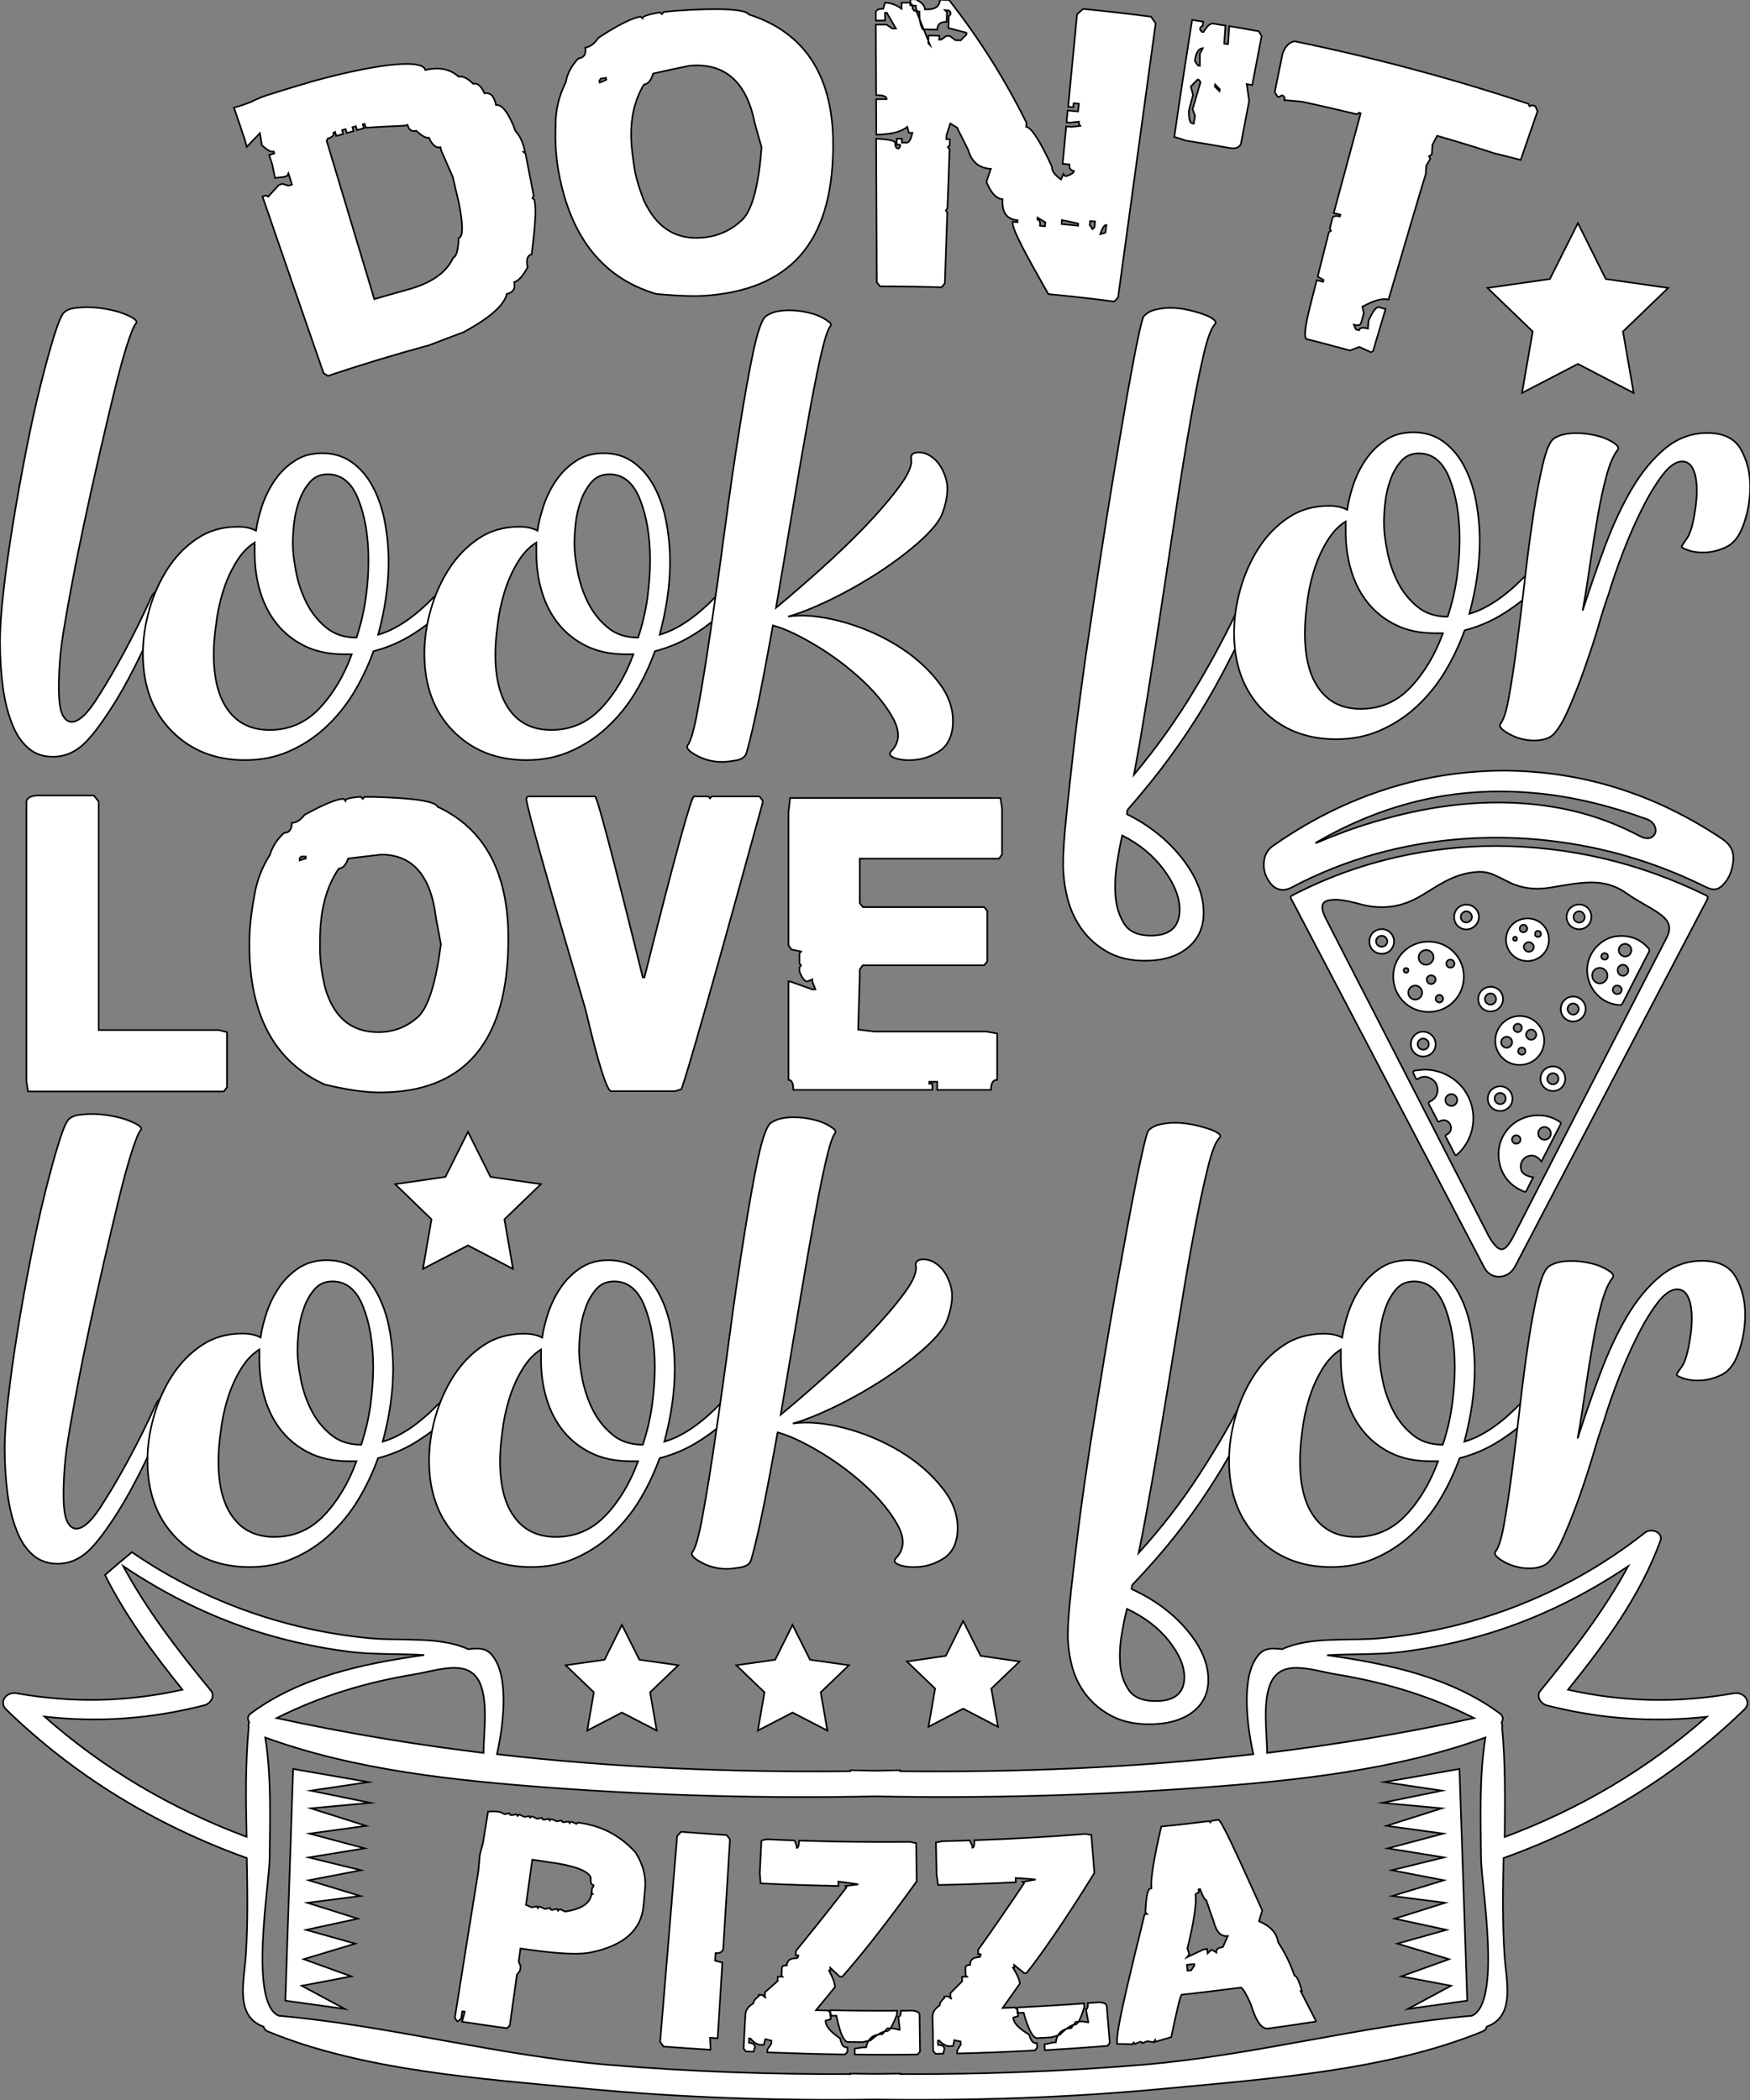 <?xml version="1.0" encoding="utf-8"?>
<!-- Generator: Adobe Illustrator 27.2.0, SVG Export Plug-In . SVG Version: 6.00 Build 0)  -->
<svg version="1.1" id="Layer_1" xmlns="http://www.w3.org/2000/svg" xmlns:xlink="http://www.w3.org/1999/xlink" x="0px" y="0px"
	 viewBox="0 0 1080 1296" style="enable-background:new 0 0 1080 1296;" xml:space="preserve">
<rect x="0" y="0" width="1080" height="1296" fill="#808080" stroke="none"/>
<style type="text/css">
	.st0{fill:#FFFFFF;stroke:#000000;stroke-miterlimit:10;}
</style>
<g>
	<g>
		<path class="st0" d="M305.9,1117.9c0.9,0.1,1.9,0.3,2.8,0.4c0.9,0.4,1.8,0.9,2.7,1.3c1-0.2,2-0.3,3-0.5c0.2,0.3,0.4,0.7,0.6,1
			c0.3,0,0.5,0.1,0.8,0.1c1-0.2,2-0.3,3-0.5c0.2,0.3,0.4,0.6,0.6,1c0.3-0.3,0.5-0.5,0.8-0.8c0.2,0,0.5,0.1,0.7,0.1
			c0.9,0.4,1.8,0.9,2.7,1.3c1-0.2,2-0.3,3-0.5c0.2,0.3,0.4,0.7,0.6,1c0.3-0.3,0.5-0.5,0.8-0.8c0.2,0,0.5,0.1,0.7,0.1
			c0.9,0.4,1.8,0.8,2.7,1.3c1-0.2,2-0.3,3-0.5c0.2,0.3,0.4,0.7,0.6,1c0.2,0,0.5,0.1,0.7,0.1c1-0.2,2-0.3,3-0.5
			c0.2,0.3,0.4,0.6,0.6,1c0.3-0.3,0.5-0.5,0.8-0.8c0.3,0,0.5,0.1,0.8,0.1c0.9,0.4,1.8,0.8,2.7,1.2c1-0.2,2-0.3,3-0.5
			c0.2,0.3,0.4,0.6,0.6,1c0.2,0,0.5,0.1,0.7,0.1c1-0.2,2-0.3,3-0.5c0.2,0.3,0.4,0.6,0.6,1c0.3-0.3,0.6-0.5,0.9-0.8
			c0.2,0,0.5,0.1,0.7,0.1c0.9,0.4,1.8,0.8,2.7,1.2c0.3-0.3,0.5-0.5,0.8-0.8c14.2,1.7,26,7.8,35.6,18.4c4.6,7.3,6.6,14.7,5.9,22.4
			c-0.3,3.6-0.7,7.2-1,10.8c-1.4,14.7-12.2,24.5-32.9,28.6c-6.2,1.2-16.3,0.9-30.2-0.8c-4.3-0.5-8.5-1.1-12.8-1.7
			c-0.4,2.7-0.7,5.4-1.1,8.1c0.4,1,0.8,1.9,1.2,2.9c-0.1,0.9-0.2,1.8-0.4,2.7c-0.6,0.8-1.3,1.7-1.9,2.5c-1.5,10.5-2.9,20.9-4.4,31.4
			c-0.6,0.5-1.2,1.1-1.8,1.6c-9.2-1.3-18.5-2.6-27.7-4c0.6-2.1,1.2-4.1,1.7-6.2c-0.5-0.1-1-0.2-1.5-0.2c-0.2,1.5-0.5,3-0.7,4.5
			c-0.6,0.5-1.2,1.1-1.9,1.6c-0.2,0-0.5-0.1-0.7-0.1c-0.4-0.7-0.9-1.4-1.3-2.1c4.8-30.1,9.6-60.3,14.5-90.4c0.3-3.3,0.6-6.7,0.9-10
			c0.6-2.4,1.2-4.7,1.9-7.1c1.1-6.6,2.1-13.2,3.2-19.7C302.4,1117.9,304.1,1117.9,305.9,1117.9z M328.5,1147.7
			c-1.3,9.3-2.6,18.6-3.9,27.9c1.2,0.5,2.4,1,3.6,1.5c1-0.2,2-0.4,3.1-0.6c0.2,0.4,0.4,0.7,0.6,1.1c0.3-0.3,0.6-0.6,0.8-0.9
			c0.3,0,0.5,0.1,0.8,0.1c0.9,0.4,1.9,0.9,2.8,1.3c1-0.2,2-0.4,3.1-0.6c0.2,0.4,0.4,0.7,0.6,1.1c0.2,0,0.5,0.1,0.7,0.1
			c1-0.2,2-0.4,3.1-0.6c0.2,0.4,0.4,0.7,0.6,1.1c0.3-0.3,0.6-0.6,0.9-0.9c0.2,0,0.5,0.1,0.7,0.1c0.9,0.4,1.9,0.9,2.8,1.3
			c10.2-1.5,15.5-5.2,16.2-10.9c0.2,0,0.5,0.1,0.7,0.1c-0.2-0.3-0.4-0.6-0.6-1c0.1-0.9,0.2-1.8,0.3-2.7c0.3-0.3,0.5-0.5,0.8-0.8
			c0-0.3,0.1-0.6,0.1-1c-1.5-0.2-2-1.7-1.7-4.7c-1.9-4.5-11.1-7.6-27.4-9.7C334.3,1148.5,331.4,1148.1,328.5,1147.7z"/>
		<path class="st0" d="M450.5,1135.2c-1.4,22.6-2.8,45.1-4.2,67.7c-0.5,1.8-2.1,2.6-4.7,2.5c-0.1,1.5-0.2,3.1-0.3,4.6
			c1.5,0.4,3,0.8,4.5,1.2c-1,15.6-1.9,31.1-2.9,46.7c-1.6-0.1-3.1-0.2-4.7-0.3c0.1,2.2,0.2,4.3,0.3,6.5c0,0.3,0,0.6-0.1,0.9
			c-9.6-0.6-19.3-1.3-28.9-2c-0.7-1-1.4-1.9-2.1-2.9c3.5-42.3,7-84.7,10.5-127c0.8-0.9,1.6-1.7,2.4-2.6c9.4,0.7,18.7,1.4,28.1,2
			C449.1,1133.3,449.8,1134.2,450.5,1135.2z"/>
		<path class="st0" d="M473.3,1135.1c5.7,0.3,11.4,0.5,17.1,0.7c0.4,1.2,0.9,2.5,1.3,3.7c0,0.3,0,0.6,0,0.9c0.9,0,1.4-1.5,1.5-4.5
			c22.9,0.8,45.8,1,68.6,0.8c1.2,0.3,2.4,0.6,3.6,0.8c0.1,7.9,0.2,15.7,0.3,23.6c-21.4,29.8-37.3,49.2-45.9,58.8c-0.5,0-1,0-1.5,0
			c-2-1.8-4-3.7-5.9-5.5c0,0.6,0,1.2,0,1.8c-0.2,0-0.5,0-0.7,0c2.4,4.6,3.6,7.9,3.6,10.1c-3.9,4.8-7.7,9.5-11.7,14.3
			c2.5,0.1,5.1,0.1,7.6,0.2c0.5,0.6,1,1.2,1.5,1.8c0,1.2,0,2.4-0.1,3.6c-1,0.3-2.1,0.5-3.1,0.8c-0.1,3.2,2.9,6.9,9,11
			c0.7,3.7,2,5.5,3.8,5.5c0.3,0,0.5,0,0.7,0c0,0.9,0,1.8,0,2.7c-0.5,0.6-1,1.2-1.5,1.7c-16-0.2-32-0.7-48-1.3c0-0.6,0.1-1.2,0.1-1.8
			c0.8-1.2,1.6-2.4,2.4-3.5c0-0.6,0.1-1.2,0.1-1.9c-1.3-0.3-2.5-0.7-3.8-1c-0.3,1.2-0.6,2.4-0.9,3.6c-0.8,0-1.6-0.1-2.3-0.1
			c-1.9-0.1-3.9-1.4-6-3.9c-0.2,0-0.5,0-0.8,0c0,0.9-0.1,1.8-0.1,2.7c2.6,0.1,3.8,1.1,3.7,2.8c-0.3,0.9-0.6,1.8-0.9,2.7
			c-1.6-0.1-3.1-0.1-4.7-0.2c-0.5-0.6-0.9-1.2-1.4-1.8c0.4-6.9,0.7-13.9,1.1-20.8c0.1-2.9,1.8-5.2,4.9-7c0.1-1.4,1.2-2.9,3.3-4.4
			c0-0.3,0-0.6,0-0.9c0.8,0,1.5,0.1,2.3,0.1c0.7,0.6,1.5,1.2,2.2,1.9c-0.2-0.3-0.5-0.6-0.7-0.9c0-0.9,0.1-1.8,0.1-2.7
			c2.6-2.3,5.2-4.6,7.8-6.9c0-0.9,0.1-1.8,0.1-2.7c1,0,2,0.1,3,0.1c-0.2-0.3-0.5-0.6-0.7-0.9c0.1-1.5,0.1-3,0.2-4.5
			c0.1-1.2,1.1-1.7,3.1-1.7c0.1-3.1,2.2-4.5,6.2-4.4c0.3-0.3,0.5-0.6,0.8-0.9c0-0.3,0-0.6,0-0.9c-0.5,0-1,0-1.5,0
			c0-0.9,0.1-1.8,0.1-2.7c10.6-13,21-26,31.2-39.2c-0.2-0.3-0.5-0.6-0.7-0.9c2.2-0.3,4.4-0.5,6.5-0.8c3.5,0-0.1-0.6-10.8-1.9
			c0,0.9,0,1.8,0,2.7c-16-0.3-32-0.8-48-1.6c-0.2-2.1-0.3-4.2-0.5-6.3c0.3-6.7,0.7-13.3,1-20
			C470.8,1135.5,472.1,1135.3,473.3,1135.1z M512.4,1240.6c13.7,0.3,27.5,0.4,41.2,0.3c0,0.7,0,1.5,0,2.2
			c-2.6,6.9-4.7,10.4-6.2,10.4c-2.5,0-5.8,1.9-10.1,5.7c-1.7,0.4-3.4,0.7-5,1.1c-3,0-5.9-0.1-8.9-0.1c-2.6,0-5-5.4-7.2-16.2
			c-1.3,0-2.5,0-3.8-0.1C512.4,1242.8,512.4,1241.7,512.4,1240.6z M556,1240.9c2.3,0,4.6,0,6.9-0.1c3,0.3,4.6,1.2,4.6,2.6
			c0.1,7.6,0.2,15.2,0.3,22.7c-0.5,0.6-1,1.2-1.5,1.8c-12.9,0.2-25.9,0.2-38.8,0c0-1.2,0-2.4,0-3.6c1.8-0.3,3.6-0.6,5.4-0.8
			c0.5,0,1.1,0,1.6,0c1.1-5.4,4.4-8.1,10-8.1c1-1.2,2.1-2.4,3.1-3.6c1.3,0,2.5,0,3.8,0c1.3,0.3,2.6,0.6,3.8,0.9c0-0.3,0-0.6,0-0.9
			c-0.3-2.4-0.5-4.8-0.8-7.2C555.6,1244.5,556,1243.3,556,1240.9z"/>
		<path class="st0" d="M581.4,1136.3c5.7-0.1,11.4-0.3,17.1-0.5c0.5,1.2,1.1,2.4,1.6,3.6c0,0.3,0,0.6,0,0.9c0.9,0,1.3-1.6,1.2-4.6
			c22.9-0.8,45.7-2.1,68.6-3.9c1.2,0.2,2.4,0.4,3.6,0.6c0.6,7.8,1.3,15.7,1.9,23.5c-19.3,31.2-33.8,51.6-41.8,61.7
			c-0.5,0-1,0.1-1.5,0.1c-2.1-1.7-4.2-3.4-6.3-5.1c0,0.6,0.1,1.2,0.1,1.8c-0.2,0-0.5,0-0.7,0c2.7,4.4,4.1,7.7,4.2,9.8
			c-3.5,5-7.1,10-10.6,15c2.5-0.1,5.1-0.2,7.6-0.3c0.6,0.6,1.1,1.1,1.7,1.7c0.1,1.2,0.1,2.4,0.2,3.6c-1,0.3-2,0.7-3,1
			c0.2,3.2,3.4,6.7,9.8,10.4c1,3.6,2.4,5.4,4.1,5.3c0.2,0,0.5,0,0.7,0c0.1,0.9,0.1,1.8,0.2,2.7c-0.5,0.6-0.9,1.2-1.4,1.8
			c-16,0.9-32,1.5-48,1.9c0-0.6,0-1.2,0-1.8c0.7-1.2,1.4-2.5,2.2-3.7c0-0.6,0-1.2-0.1-1.9c-1.3-0.3-2.6-0.5-3.9-0.8
			c-0.2,1.2-0.4,2.4-0.7,3.6c-0.8,0-1.6,0-2.3,0.1c-1.9,0-4-1.1-6.3-3.5c-0.3,0-0.5,0-0.8,0c0,0.9,0,1.8,0.1,2.7
			c2.6,0,3.9,0.8,3.9,2.6c-0.2,0.9-0.5,1.8-0.7,2.8c-1.6,0-3.1,0.1-4.7,0.1c-0.5-0.6-1-1.2-1.5-1.7c-0.1-7-0.2-13.9-0.4-20.9
			c-0.1-2.9,1.4-5.3,4.4-7.3c0-1.4,1-2.9,2.9-4.6c0-0.3,0-0.6,0-0.9c0.8,0,1.5,0,2.3-0.1c0.8,0.6,1.6,1.1,2.3,1.7
			c-0.3-0.3-0.5-0.6-0.8-0.9c0-0.9,0-1.8-0.1-2.7c2.5-2.5,4.9-5,7.3-7.4c0-0.9-0.1-1.8-0.1-2.7c1,0,2-0.1,3-0.1
			c-0.3-0.3-0.5-0.6-0.8-0.9c0-1.5-0.1-3-0.1-4.5c0-1.2,0.9-1.8,2.9-1.9c-0.1-3.1,1.8-4.7,5.8-4.8c0.2-0.3,0.5-0.6,0.7-0.9
			c0-0.3,0-0.6,0-0.9c-0.5,0-1,0-1.5,0.1c0-0.9-0.1-1.8-0.1-2.7c9.7-13.6,19.2-27.4,28.4-41.2c-0.3-0.3-0.5-0.6-0.8-0.8
			c2.2-0.4,4.3-0.8,6.5-1.2c3.5-0.2-0.2-0.6-10.9-1.2c0,0.9,0.1,1.8,0.1,2.6c-16,0.8-32,1.4-48,1.7c-0.3-2.1-0.6-4.2-0.9-6.3
			c-0.1-6.7-0.3-13.3-0.4-20C579,1136.9,580.2,1136.6,581.4,1136.3z M627.8,1238.9c13.7-0.7,27.5-1.5,41.2-2.5
			c0.1,0.7,0.1,1.5,0.2,2.2c-2.2,7.1-4,10.7-5.5,10.8c-2.5,0.2-5.7,2.3-9.7,6.4c-1.7,0.5-3.3,1-5,1.5c-3,0.2-5.9,0.4-8.9,0.5
			c-2.6,0.1-5.4-5.1-8.4-15.7c-1.3,0.1-2.5,0.1-3.8,0.2C627.9,1241.1,627.8,1240,627.8,1238.9z M671.3,1236.2
			c2.3-0.2,4.6-0.3,6.9-0.5c3,0.1,4.6,0.9,4.8,2.3c0.6,7.6,1.3,15.1,1.9,22.7c-0.5,0.6-0.9,1.3-1.4,1.9c-12.9,1-25.8,1.9-38.7,2.7
			c-0.1-1.2-0.1-2.4-0.2-3.6c1.8-0.4,3.6-0.8,5.4-1.2c0.5,0,1.1-0.1,1.6-0.1c0.7-5.5,3.9-8.4,9.5-8.8c0.9-1.3,1.9-2.6,2.8-3.8
			c1.3-0.1,2.5-0.2,3.8-0.3c1.3,0.2,2.6,0.4,3.9,0.6c0-0.3,0-0.6-0.1-0.9c-0.4-2.4-0.9-4.8-1.3-7.2
			C671.1,1239.9,671.5,1238.6,671.3,1236.2z"/>
		<path class="st0" d="M746.2,1123.9c0.3,0.3,0.5,0.5,0.8,0.8c0.2-0.3,0.4-0.6,0.6-1c1.4-0.2,2.9-0.4,4.3-0.6
			c1.6-0.2,10.2,18.5,27.1,55.9c-0.7,2.2-1.4,4.5-2,6.7c7,2.9,11,7.3,11.8,13c4,6,7.4,12.8,10.1,20.6c1.2-0.2,2.7,3,4.6,9.4
			c-0.3,0-0.5,0.1-0.8,0.1c3,6,6.1,12,9.2,17.9c0,0.3,0.1,0.6,0.1,0.9c-9.8,1.5-19.6,3-29.4,4.3c-4,0.5-7.5-4.5-10.7-15.1
			c-2.9-6.4-4.9-9.8-6.1-10.2c-12.2,1.6-24.3,3.1-36.5,4.4c-0.9,0.5-2.9,9.3-6.5,26.2c-3.3,1-6.6,1.9-9.9,2.9c0-0.3-0.1-0.6-0.1-0.9
			c-0.2,0.3-0.4,0.6-0.7,1c-0.3,0-0.5,0-0.8,0.1c-1.1-0.2-2.1-0.4-3.2-0.6c-1,0.4-2,0.8-3,1.2c-0.3-0.3-0.6-0.5-0.9-0.8
			c-0.3,0-0.5,0-0.8,0.1c-1,0.4-2,0.8-3,1.2c-0.3-0.3-0.6-0.5-0.8-0.8c-0.2,0.3-0.5,0.6-0.7,1c-2.6-0.1-5.2-0.1-7.8-0.2
			c-0.5,0-1.1,0.1-1.6,0.1c0-0.3-0.1-0.6-0.1-1c-0.5-5.1,3.3-22.8,10.6-53c2.2-8.7,4.3-17.5,6.4-26.2c0.5,0,1-0.1,1.5-0.1
			c-0.3-0.3-0.6-0.5-0.9-0.8c0-0.3-0.1-0.6-0.1-0.9c0.4-9,1.4-13.7,3-14c0.2,0,0.5,0,0.7-0.1c-0.6-5.9,1.5-18.6,6.1-38.2
			C726.7,1126.3,736.4,1125.1,746.2,1123.9z M732.5,1212.6c0.1,1.2,0.3,2.4,0.4,3.6c0.7-0.1,1.5-0.2,2.2-0.2c0.7-1,1.3-2,2-3
			c0-0.3-0.1-0.6-0.1-0.9C735.5,1212.2,734,1212.4,732.5,1212.6z M739.7,1166c0.1,0.6,0.1,1.2,0.2,1.8c-0.7,0.4-1.4,0.8-2.1,1.2
			c0.7,5.7-0.9,16.9-5,33.5c0.4,1.2,0.8,2.3,1.1,3.5c-0.4,0.6-0.8,1.3-1.3,1.9c3.4-1.6,6.7-3.2,10.1-4.8c0.8-0.1,1.5-0.2,2.3-0.3
			c0.1,0.9,0.2,1.8,0.3,2.7c0.7-0.7,1.3-1.3,2-2c0.3,0,0.5-0.1,0.8-0.1c0.8,0.5,1.7,1,2.5,1.5c-0.2-1.8,1.1-2.9,4.1-3.3
			c1-2.3,2-4.5,3-6.8c-4.2,0.5-7.1-2.5-8.7-9c-1.6-4.4-3.1-8.8-4.6-13.2c-0.8,0.1-2.1-2.2-3.8-6.8
			C740.2,1165.9,740,1165.9,739.7,1166z"/>
	</g>
	<g>
		<path class="st0" d="M24.3,490.9h33.6l3,3.8v141h74.2l5,1.3v34l-2,2.6H17.3l-1-6.3V494.7C16.7,492.2,19.4,490.9,24.3,490.9z"/>
		<path class="st0" d="M270.1,497.9c29.1,13.6,43.6,40.7,43.6,81.3c0,63.3-26.5,95-79.4,95c-8.8,0-20.1-1.6-33.9-4.9
			c-31-14.1-46.5-42.9-46.5-86.4c0-9.3,1-19.1,3-29.5c1.3-9,4.5-17.7,9.7-25.9c1.5-5,4.4-9.5,8.7-13.5c3.2,0,4.8-2.1,4.8-6.2
			c2.7,0,5.3-1.6,7.8-4.9c12-6.6,20.1-9.9,24.2-9.9l1,1.2c0-1.1,2.9-2,8.7-2.4h1l1.1,1.2l1-1.2h5.8
			C255.5,492.5,268.7,494.5,270.1,497.9z M185.9,528.6l-1,1.2v1.2l3.8-1.2v-1.2H185.9z M269.1,566.8c-3.1-26.3-14.4-39.4-33.9-39.4
			l-20.3,2.4c-1.5,4.2-3.5,6.2-5.8,6.2c-7.7,11.2-11.6,25.9-11.6,44.3v6.2c0,6,1,13.4,2.9,22.2c5.2,18.9,16.2,28.3,33,28.3
			c9.6,0,18-3.3,25.1-9.9c6.1-6.4,10.6-21.2,13.6-44.4L269.1,566.8z"/>
		<path class="st0" d="M367.2,491.5c1.3,0,11.1,37.2,29.5,111.7h1c18.7-74.5,28.9-111.7,30.6-111.7h8.8l1.1,1.2l1-1.2h29.5l2,2.6
			v1.2c-30.2,109.9-47,168.8-50.2,176.9l-3.9,1.2h-39.4c-2.6,0-7.9-16.7-15.8-50.2C337,540.5,324.8,497,324.8,492.7l1-1.2H367.2z"/>
		<path class="st0" d="M486.6,666.4v-60.7h1l13.7,4.9h1.9l-1.9-4.9v-1.3l-3,1.3c-1.7,0-3.4-2.1-4.9-6.2V597l1-1.2l-1-1.2v-6.2l1-1.2
			l-5.9-1.2l-1.9-2.6v-82.2l1-8.7h129.8l1,6.2v28.6l-1.9,2.6h-85.9v27.5l1.9,2.4h74.9l1.9,2.4v31.1l-1.9,2.4h-74.9l-1.9,2.6v3.7
			l-1,33.4l9.8,1.2h69.2l6.8,1.2v28.6c-2.6,0-3.8,2.1-3.8,6.2h-33.2v-5h-4.9v1.2h1.9v3.8h-85.8C489.6,668.5,488.6,666.4,486.6,666.4
			z"/>
	</g>
	<g>
		<path class="st0" d="M34,467c-6.5,0.3-11.9-1.4-16.3-5.1S9.8,453,7.3,446.3c-2.6-6.6-4.5-14.3-5.6-22.9C0.6,414.9,0,405.7,0,396
			c0-8.1,0.7-18.6,2.2-31.4C3.6,351.8,5.6,338,8,323.2s5.1-29.6,8-44.5s5.9-28.5,9-40.9c3.1-12.3,5.9-22.6,8.5-30.9
			c2.6-8.3,4.7-13.1,6.4-14.4c1.6-1.3,3.7-2.1,6.2-2.4c2.5-0.3,5-0.5,7.6-0.5c3.6,0,7.4,0.3,11.3,1s7.5,1.5,10.6,2.7
			c3.1,1.1,5.5,2.3,7.1,3.4c1.6,1.1,2,2.2,1,3.2c-1.3,1.6-3.2,6.4-5.7,14.3c-2.5,8-5.1,17.7-7.9,29.2s-5.7,24.1-8.9,37.7
			c-3.1,13.6-6.1,27-8.9,40.1s-5.3,25.3-7.4,36.5c-2.1,11.2-3.7,19.9-4.7,26c-1.6,9.1-2.7,16.9-3.2,23.6s-0.7,12.2-0.7,16.8
			c0,8.1,0.7,13.7,2.2,16.8c1.5,3.1,3.4,4.6,5.7,4.6c4.6,0,10.2-5.4,16.7-16.1c4.6-7.1,9.8-16,15.5-26.5s11.4-22,17-34.3
			c0.7-1.6,1.6-2.8,2.9-3.6c1.3-0.8,2.5-1.2,3.4-1.2c1.6,0,2.9,0.7,3.7,1.9c0.8,1.3,0.7,2.9-0.2,4.9C97.9,381,92.5,392,87,403.7
			c-5.6,11.7-11.3,22.2-17.2,31.6c-7.6,12-13.9,20.2-18.9,24.6C45.9,464.3,40.2,466.7,34,467z"/>
		<path class="st0" d="M198.9,279.7c6.9,0,12.9,1.8,18,5.4s9.4,8.4,12.8,14.6c3.4,6.2,6,13.3,7.6,21.4s2.5,16.7,2.5,25.8
			c0,7.5-0.6,14.9-1.7,22.4c-1.1,7.5-2.7,14.9-4.7,22.4c5.6-1.6,11.2-4.4,17-8.3c5.7-3.9,11.4-8.8,17-14.6c1.3-1.3,2.7-2,4.2-2.2
			s2.8,0.2,3.9,1s1.8,1.9,2,3.2c0.2,1.3-0.4,2.6-1.7,3.9c-6.2,6.2-13.1,11.7-20.7,16.5c-7.6,4.9-15.8,8.4-24.6,10.7
			c-3.3,9.1-7.4,17.7-12.3,25.8c-4.9,8.1-10.8,15.2-17.5,21.4c-6.7,6.2-14.2,11-22.4,14.6s-17.2,5.4-27.1,5.4
			c-18.4,0-33.5-6-45.3-18s-17.7-27.9-17.7-47.7c0-8.8,1.3-17.8,3.9-27s6.4-17.7,11.3-25.3c4.9-7.6,11-13.9,18.2-18.7
			c7.2-4.9,15.6-7.3,25.1-7.3c4.6,0,8.4,0.8,11.3,2.4c0.7-4.9,2-10.1,3.9-15.8c2-5.7,4.6-10.9,7.9-15.6c3.3-4.7,7.3-8.6,12.1-11.7
			C186.6,281.2,192.3,279.7,198.9,279.7z M131.9,403.8c0,14.9,2.9,26.4,8.9,34.5c5.9,8.1,14.4,12.2,25.6,12.2
			c12.1,0,22.4-4.5,30.8-13.4c8.4-8.9,15-20,19.9-33.3h-4.4c-9.5,0-17.7-1.7-24.6-5.1c-6.9-3.4-12.6-7.9-17.2-13.6
			c-4.6-5.7-8-12.3-10.3-19.9s-3.4-15.6-3.4-24.1v-6.3c-4.6,2.9-8.5,7.1-11.8,12.7c-3.3,5.5-5.9,11.5-7.9,18s-3.4,13.2-4.2,20.2
			C132.3,392.5,131.9,398.6,131.9,403.8z M220,393.5c2.6-7.8,4.5-15.8,5.7-24.1s1.7-16.1,1.7-23.6c0-14.6-2.1-27.1-6.2-37.5
			c-4.1-10.4-10.4-15.6-18.9-15.6c-4.6,0-8.3,1.6-11.1,4.9c-2.8,3.2-5,7.1-6.6,11.7c-1.6,4.5-2.7,9.2-3.2,14.1s-0.7,8.9-0.7,12.2
			c0,4.9,0.7,10.6,2,17.3c1.3,6.7,3.4,13,6.4,19s7,11.1,12.1,15.3C206.2,391.4,212.5,393.5,220,393.5z"/>
		<path class="st0" d="M372.6,279.7c6.9,0,12.9,1.8,18,5.4s9.4,8.4,12.8,14.6s6,13.3,7.6,21.4s2.5,16.7,2.5,25.8
			c0,7.5-0.6,14.9-1.7,22.4s-2.7,14.9-4.7,22.4c5.6-1.6,11.2-4.4,17-8.3c5.7-3.9,11.4-8.8,17-14.6c1.3-1.3,2.7-2,4.2-2.2
			s2.8,0.2,3.9,1s1.8,1.9,2,3.2c0.2,1.3-0.4,2.6-1.7,3.9c-6.2,6.2-13.1,11.7-20.7,16.5c-7.6,4.9-15.8,8.4-24.6,10.7
			c-3.3,9.1-7.4,17.7-12.3,25.8c-4.9,8.1-10.8,15.2-17.5,21.4c-6.7,6.2-14.2,11-22.4,14.6c-8.2,3.6-17.2,5.4-27.1,5.4
			c-18.4,0-33.5-6-45.3-18s-17.7-27.9-17.7-47.7c0-8.8,1.3-17.8,3.9-27s6.4-17.7,11.3-25.3c4.9-7.6,11-13.9,18.2-18.7
			c7.2-4.9,15.6-7.3,25.1-7.3c4.6,0,8.4,0.8,11.3,2.4c0.7-4.9,2-10.1,3.9-15.8c2-5.7,4.6-10.9,7.9-15.6s7.3-8.6,12.1-11.7
			C360.4,281.2,366.1,279.7,372.6,279.7z M305.7,403.8c0,14.9,2.9,26.4,8.9,34.5c5.9,8.1,14.4,12.2,25.6,12.2
			c12.1,0,22.4-4.5,30.8-13.4s15-20,19.9-33.3h-4.4c-9.5,0-17.7-1.7-24.6-5.1s-12.6-7.9-17.2-13.6s-8-12.3-10.3-19.9
			s-3.4-15.6-3.4-24.1v-6.3c-4.6,2.9-8.5,7.1-11.8,12.7c-3.3,5.5-5.9,11.5-7.9,18s-3.4,13.2-4.2,20.2
			C306.1,392.5,305.7,398.6,305.7,403.8z M393.8,393.5c2.6-7.8,4.5-15.8,5.7-24.1c1.1-8.3,1.7-16.1,1.7-23.6
			c0-14.6-2.1-27.1-6.2-37.5s-10.4-15.6-18.9-15.6c-4.6,0-8.3,1.6-11.1,4.9c-2.8,3.2-5,7.1-6.6,11.7c-1.6,4.5-2.7,9.2-3.2,14.1
			s-0.7,8.9-0.7,12.2c0,4.9,0.7,10.6,2,17.3c1.3,6.7,3.4,13,6.4,19s7,11.1,12.1,15.3C379.9,391.4,386.3,393.5,393.8,393.5z"/>
		<path class="st0" d="M512.4,201.4c-1.6,1.9-3.7,8.5-6.2,19.7s-5.2,25.1-8.1,41.6c-3,16.5-6.1,34.7-9.4,54.5s-6.6,39.1-9.8,57.9
			c7.9-6.5,16.9-14.3,27.1-23.4c10.2-9.1,19.5-18.1,28.1-27c8.5-8.9,15.6-17.2,21.2-24.8c5.6-7.6,7.9-13.4,6.9-17.3
			c0-2.3,1.6-3.4,4.9-3.4s6.5,1.4,9.6,4.1c3.1,2.8,5.5,6.8,7.1,12.2c1.6,5.3,1,12.2-2,20.7c-1.6,4.9-6.2,10.6-13.5,17.3
			c-7.4,6.7-15.9,13.1-25.6,19.5c-9.7,6.3-19.7,12-30,17s-19.1,8.5-26.3,10.5c8.9-1.3,19.4-0.4,31.5,2.7
			c12.1,3.1,23.6,7.9,34.5,14.4c10.8,6.5,19.8,14.3,26.8,23.4c7.1,9.1,9.9,18.7,8.6,28.7c-1,6.5-3.8,11.2-8.4,14.1
			c-4.6,2.9-9.4,4.6-14.3,5.1c-4.9,0.5-9.1,0.2-12.6-1s-4.2-2.7-2.2-4.6c4.9-5.2,5.2-11.8,1-19.7c-4.3-7.9-10.7-15.9-19.2-23.8
			s-18-15.1-28.5-21.4S484.2,387.9,477,386c-3,16.5-5.8,31.7-8.6,45.5c-2.8,13.8-5.3,24.7-7.6,32.8c-0.7,2.6-2.7,4.2-6.2,4.9
			c-3.4,0.6-6.5,1-9.1,1c-5.6,0-10.7-1.3-15.5-3.9s-6.7-4.7-5.7-6.3c2-2.3,4.2-10.1,6.6-23.6c2.5-13.5,5.1-29.8,7.9-48.9
			s5.7-39.6,8.6-61.5s5.9-42.2,8.9-61.1c3-18.8,5.8-34.8,8.6-47.9c2.8-13.1,5.5-20.5,8.1-22.1c3.3-2.3,7.9-3.4,13.8-3.4
			c3.3,0,6.6,0.3,10.1,1c3.4,0.7,6.4,1.5,8.9,2.7c2.5,1.1,4.3,2.3,5.7,3.4C512.8,199.4,513.1,200.4,512.4,201.4z"/>
		<path class="st0" d="M767.4,368.7c0.7-1.6,1.6-2.8,3-3.6c1.3-0.8,2.5-1.2,3.4-1.2c1.6,0,2.9,0.7,3.7,1.9c0.8,1.3,0.7,2.9-0.2,4.9
			c-6.9,13.6-13,25.8-18.5,36.5c-5.4,10.7-11.1,20.9-17,30.6s-12.5,19.5-19.7,29.4s-15.9,20.7-26.1,32.4c-0.3,0.6-0.5,1.6-0.5,2.9
			c13.8,6.8,25.1,15.9,34,27.2c8.9,11.4,13.3,22.5,13.3,33.6c0,9.1-3.3,16.3-9.8,21.6c-6.6,5.4-15.4,8-26.6,8
			c-8.9,0-16.5-1.8-22.9-5.4c-6.4-3.6-11.6-8.2-15.8-13.9c-4.1-5.7-7.1-12.1-8.9-19.2c-1.8-7.1-2.7-14.4-2.7-21.9
			c0-6.5,0.7-16.2,2-29.2s3-27.9,4.9-44.8c2-16.9,4.4-34.9,7.1-54c2.8-19.1,5.7-38.3,8.6-57.6c3-19.3,5.9-37.9,8.9-55.7
			c2.9-17.8,5.7-33.7,8.1-47.7c2.5-13.9,4.6-25.2,6.4-33.8c1.8-8.6,3-13.4,3.7-14.4c1.6-1.9,3.9-3.3,6.9-4.1s6.1-1.2,9.4-1.2
			c3.6,0,7.2,0.4,10.8,1.2s6.8,1.7,9.6,2.7s4.9,2,6.4,3.2c1.5,1.1,1.7,2.2,0.7,3.2c-2.3,2.6-4.7,9.2-7.1,19.9
			c-2.5,10.7-5.1,24-7.9,39.9c-2.8,15.9-5.7,33.6-8.6,53c-2.9,19.5-5.9,39.1-8.9,58.9s-5.9,38.9-8.9,57.4s-5.7,34.7-8.4,48.7
			c14.1-16.9,26.6-34.4,37.4-52.5C748.2,407.5,758.2,388.5,767.4,368.7z M710.3,577.4c11.8,0,17.7-5.4,17.7-16.1
			c0-7.5-3.2-15.6-9.6-24.3c-6.4-8.8-15-15.9-25.8-21.4c-1,4.2-2.1,9.8-3.2,16.8c-1.1,7-1.5,13.8-1,20.4c0.5,6.6,2.3,12.4,5.4,17.3
			C696.9,575,702.4,577.4,710.3,577.4z"/>
		<path class="st0" d="M872.3,266.8c6.9,0,12.9,1.8,18,5.4s9.4,8.4,12.8,14.6c3.4,6.2,6,13.3,7.6,21.4s2.5,16.7,2.5,25.8
			c0,7.5-0.6,14.9-1.7,22.4c-1.1,7.5-2.7,14.9-4.7,22.4c5.6-1.6,11.2-4.4,17-8.3c5.7-3.9,11.4-8.8,17-14.6c1.3-1.3,2.7-2,4.2-2.2
			s2.8,0.2,3.9,1c1.1,0.8,1.8,1.9,2,3.2c0.2,1.3-0.4,2.6-1.7,3.9c-6.2,6.2-13.1,11.7-20.7,16.5c-7.6,4.9-15.8,8.4-24.6,10.7
			c-3.3,9.1-7.4,17.7-12.3,25.8c-4.9,8.1-10.8,15.2-17.5,21.4c-6.7,6.2-14.2,11-22.4,14.6s-17.2,5.4-27.1,5.4
			c-18.4,0-33.5-6-45.3-18s-17.7-27.9-17.7-47.7c0-8.8,1.3-17.8,3.9-27c2.6-9.2,6.4-17.7,11.3-25.3c4.9-7.6,11-13.9,18.2-18.7
			c7.2-4.9,15.6-7.3,25.1-7.3c4.6,0,8.4,0.8,11.3,2.4c0.7-4.9,2-10.1,3.9-15.8c2-5.7,4.6-10.9,7.9-15.6c3.3-4.7,7.3-8.6,12.1-11.7
			C860,268.3,865.7,266.8,872.3,266.8z M805.3,390.8c0,14.9,2.9,26.4,8.9,34.5c5.9,8.1,14.4,12.2,25.6,12.2
			c12.1,0,22.4-4.5,30.8-13.4c8.4-8.9,15-20,19.9-33.3H886c-9.5,0-17.7-1.7-24.6-5.1c-6.9-3.4-12.6-7.9-17.2-13.6
			c-4.6-5.7-8-12.3-10.3-19.9s-3.4-15.6-3.4-24.1v-6.3c-4.6,2.9-8.5,7.1-11.8,12.7c-3.3,5.5-5.9,11.5-7.9,18s-3.4,13.2-4.2,20.2
			C805.7,379.6,805.3,385.7,805.3,390.8z M893.4,380.6c2.6-7.8,4.5-15.8,5.7-24.1c1.1-8.3,1.7-16.1,1.7-23.6
			c0-14.6-2.1-27.1-6.2-37.5c-4.1-10.4-10.4-15.6-18.9-15.6c-4.6,0-8.3,1.6-11.1,4.9c-2.8,3.2-5,7.1-6.6,11.7
			c-1.6,4.5-2.7,9.2-3.2,14.1s-0.7,8.9-0.7,12.2c0,4.9,0.7,10.6,2,17.3c1.3,6.7,3.4,13,6.4,19s7,11.1,12.1,15.3
			C879.6,378.5,885.9,380.6,893.4,380.6z"/>
		<path class="st0" d="M1038.2,284.8c-3.9,0-8,2.8-12.3,8.5c-4.3,5.7-8.5,12.7-12.6,20.9c-4.1,8.3-8,17.1-11.6,26.5
			s-6.6,18-8.9,25.8c-2,5.5-4.2,12.4-6.6,20.7s-5.2,16.5-8.1,24.8c-2.9,8.3-6,16.1-9.1,23.4s-6,12.6-8.6,15.8
			c-1.6,2.3-3.6,3.8-5.9,4.6c-2.3,0.8-4.8,1.2-7.4,1.2c-5.6,0-10.7-1.3-15.5-3.9s-6.6-4.7-5.7-6.3c2-2.3,3.8-7.9,5.4-17
			c1.6-9.1,3.3-19.9,4.9-32.4c1.6-12.5,3.3-25.9,4.9-40.1c1.6-14.3,3.4-27.5,5.2-39.6c1.8-12.2,3.8-22.6,5.9-31.4
			c2.1-8.8,4.3-13.9,6.7-15.6c3.3-2.3,7.9-3.4,13.8-3.4c3.3,0,6.6,0.3,10.1,1c3.4,0.7,6.4,1.5,8.9,2.7c2.5,1.1,4.3,2.3,5.7,3.4
			c1.3,1.1,1.6,2.2,1,3.2c-2.6,3.2-4.9,8.5-6.9,15.8s-3.8,15.6-5.4,24.8c-1.6,9.2-3.2,19.1-4.7,29.4c-1.5,10.4-3,20.1-4.7,29.2
			c4.3-13.3,8.9-26.5,13.8-39.7c4.9-13.1,10.4-24.9,16.5-35.3s13-18.7,20.7-25.1c7.7-6.3,16.3-9.5,25.8-9.5
			c10.2,0,17.1,3.4,20.9,10.2c3.8,6.8,5.7,14.4,5.7,22.9c0,4.9-0.5,9.7-1.5,14.3c-1,4.7-2.3,8.8-3.9,12.4c-2.3,5.2-5.5,8.8-9.6,10.7
			c-4.1,1.9-8.2,3-12.3,3.2c-4.1,0.2-7.6-0.2-10.6-1.2s-4.4-1.8-4.4-2.4c0-0.3,1.1-1.9,3.2-4.9c2.1-2.9,3.9-8.9,5.2-18
			c1.3-8.4,1.3-15.5,0-21.2C1044.7,287.6,1042.1,284.8,1038.2,284.8z"/>
	</g>
	<g>
		<path class="st0" d="M36.9,965c-6.5,0.3-11.9-1.4-16.3-5.1c-4.4-3.7-7.9-8.9-10.4-15.6c-2.6-6.6-4.5-14.3-5.6-22.9
			c-1.1-8.6-1.7-17.8-1.7-27.5c0-8.1,0.7-18.6,2.2-31.4c1.5-12.8,3.4-26.6,5.8-41.4c2.4-14.8,5.1-29.6,8-44.5s5.9-28.5,9-40.9
			c3.1-12.3,5.9-22.6,8.5-30.9c2.6-8.3,4.7-13.1,6.4-14.4c1.6-1.3,3.7-2.1,6.2-2.4c2.5-0.3,5-0.5,7.6-0.5c3.6,0,7.4,0.3,11.3,1
			s7.5,1.5,10.6,2.7c3.1,1.1,5.5,2.3,7.1,3.4c1.6,1.1,2,2.2,1,3.2c-1.3,1.6-3.2,6.4-5.7,14.3c-2.5,8-5.1,17.7-7.9,29.2
			s-5.7,24.1-8.9,37.7c-3.1,13.6-6.1,27-8.9,40.1s-5.3,25.3-7.4,36.5c-2.1,11.2-3.7,19.9-4.7,26c-1.6,9.1-2.7,16.9-3.2,23.6
			c-0.5,6.7-0.7,12.2-0.7,16.8c0,8.1,0.7,13.7,2.2,16.8s3.4,4.6,5.7,4.6c4.6,0,10.2-5.4,16.7-16.1c4.6-7.1,9.8-16,15.5-26.5
			s11.4-22,17-34.3c0.7-1.6,1.6-2.8,2.9-3.6s2.5-1.2,3.4-1.2c1.6,0,2.9,0.7,3.7,1.9c0.8,1.3,0.7,2.9-0.2,4.9
			c-5.3,10.4-10.7,21.4-16.2,33.1c-5.6,11.7-11.3,22.2-17.2,31.6c-7.6,12-13.9,20.2-18.9,24.6C48.7,962.3,43.1,964.7,36.9,965z"/>
		<path class="st0" d="M201.7,777.7c6.9,0,12.9,1.8,18,5.4c5.1,3.6,9.4,8.4,12.8,14.6c3.4,6.2,6,13.3,7.6,21.4
			c1.6,8.1,2.5,16.7,2.5,25.8c0,7.5-0.6,14.9-1.7,22.4c-1.1,7.5-2.7,14.9-4.7,22.4c5.6-1.6,11.2-4.4,17-8.3
			c5.7-3.9,11.4-8.8,17-14.6c1.3-1.3,2.7-2,4.2-2.2s2.8,0.2,3.9,1s1.8,1.9,2,3.2s-0.4,2.6-1.7,3.9c-6.2,6.2-13.1,11.7-20.7,16.5
			c-7.6,4.9-15.8,8.4-24.6,10.7c-3.3,9.1-7.4,17.7-12.3,25.8c-4.9,8.1-10.8,15.2-17.5,21.4s-14.2,11-22.4,14.6s-17.2,5.4-27.1,5.4
			c-18.4,0-33.5-6-45.3-18C96.9,937,91,921.1,91,901.3c0-8.8,1.3-17.8,3.9-27s6.4-17.7,11.3-25.3s11-13.9,18.2-18.7
			c7.2-4.9,15.6-7.3,25.1-7.3c4.6,0,8.4,0.8,11.3,2.4c0.7-4.9,2-10.1,3.9-15.8c2-5.7,4.6-10.9,7.9-15.6c3.3-4.7,7.3-8.6,12.1-11.7
			C189.5,779.3,195.2,777.7,201.7,777.7z M134.8,901.8c0,14.9,2.9,26.4,8.9,34.5c5.9,8.1,14.4,12.2,25.6,12.2
			c12.1,0,22.4-4.5,30.8-13.4c8.4-8.9,15-20,19.9-33.3h-4.4c-9.5,0-17.7-1.7-24.6-5.1c-6.9-3.4-12.6-7.9-17.2-13.6
			c-4.6-5.7-8-12.3-10.3-19.9c-2.3-7.6-3.4-15.6-3.4-24.1v-6.3c-4.6,2.9-8.5,7.1-11.8,12.7c-3.3,5.5-5.9,11.5-7.9,18
			s-3.4,13.2-4.2,20.2C135.2,890.5,134.8,896.6,134.8,901.8z M222.9,891.6c2.6-7.8,4.5-15.8,5.7-24.1c1.1-8.3,1.7-16.1,1.7-23.6
			c0-14.6-2.1-27.1-6.2-37.5c-4.1-10.4-10.4-15.6-18.9-15.6c-4.6,0-8.3,1.6-11.1,4.9c-2.8,3.2-5,7.1-6.6,11.7
			c-1.6,4.5-2.7,9.2-3.2,14.1c-0.5,4.9-0.7,8.9-0.7,12.2c0,4.9,0.7,10.6,2,17.3s3.4,13,6.4,19s7,11.1,12.1,15.3
			C209,889.5,215.4,891.6,222.9,891.6z"/>
		<path class="st0" d="M375.5,777.7c6.9,0,12.9,1.8,18,5.4c5.1,3.6,9.4,8.4,12.8,14.6c3.4,6.2,6,13.3,7.6,21.4
			c1.6,8.1,2.5,16.7,2.5,25.8c0,7.5-0.6,14.9-1.7,22.4s-2.7,14.9-4.7,22.4c5.6-1.6,11.2-4.4,17-8.3c5.7-3.9,11.4-8.8,17-14.6
			c1.3-1.3,2.7-2,4.2-2.2s2.8,0.2,3.9,1s1.8,1.9,2,3.2s-0.4,2.6-1.7,3.9c-6.2,6.2-13.1,11.7-20.7,16.5c-7.6,4.9-15.8,8.4-24.6,10.7
			c-3.3,9.1-7.4,17.7-12.3,25.8s-10.8,15.2-17.5,21.4s-14.2,11-22.4,14.6c-8.2,3.6-17.2,5.4-27.1,5.4c-18.4,0-33.5-6-45.3-18
			s-17.7-27.9-17.7-47.7c0-8.8,1.3-17.8,3.9-27s6.4-17.7,11.3-25.3s11-13.9,18.2-18.7c7.2-4.9,15.6-7.3,25.1-7.3
			c4.6,0,8.4,0.8,11.3,2.4c0.7-4.9,2-10.1,3.9-15.8c2-5.7,4.6-10.9,7.9-15.6c3.3-4.7,7.3-8.6,12.1-11.7
			C363.3,779.3,368.9,777.7,375.5,777.7z M308.6,901.8c0,14.9,2.9,26.4,8.9,34.5c5.9,8.1,14.4,12.2,25.6,12.2
			c12.1,0,22.4-4.5,30.8-13.4s15-20,19.9-33.3h-4.4c-9.5,0-17.7-1.7-24.6-5.1c-6.9-3.4-12.6-7.9-17.2-13.6
			c-4.6-5.7-8-12.3-10.3-19.9c-2.3-7.6-3.4-15.6-3.4-24.1v-6.3c-4.6,2.9-8.5,7.1-11.8,12.7c-3.3,5.5-5.9,11.5-7.9,18
			s-3.4,13.2-4.2,20.2C309,890.5,308.6,896.6,308.6,901.8z M396.7,891.6c2.6-7.8,4.5-15.8,5.7-24.1c1.1-8.3,1.7-16.1,1.7-23.6
			c0-14.6-2.1-27.1-6.2-37.5s-10.4-15.6-18.9-15.6c-4.6,0-8.3,1.6-11.1,4.9c-2.8,3.2-5,7.1-6.6,11.7c-1.6,4.5-2.7,9.2-3.2,14.1
			c-0.5,4.9-0.7,8.9-0.7,12.2c0,4.9,0.7,10.6,2,17.3s3.4,13,6.4,19s7,11.1,12.1,15.3C382.8,889.5,389.1,891.6,396.7,891.6z"/>
		<path class="st0" d="M515.3,699.4c-1.6,1.9-3.7,8.5-6.2,19.7s-5.2,25.1-8.1,41.6c-3,16.5-6.1,34.7-9.4,54.5s-6.6,39.1-9.8,57.9
			c7.9-6.5,16.9-14.3,27.1-23.4c10.2-9.1,19.5-18.1,28.1-27c8.5-8.9,15.6-17.2,21.2-24.8c5.6-7.6,7.9-13.4,6.9-17.3
			c0-2.3,1.6-3.4,4.9-3.4s6.5,1.4,9.6,4.1c3.1,2.8,5.5,6.8,7.1,12.2c1.6,5.3,1,12.2-2,20.7c-1.6,4.9-6.2,10.6-13.5,17.3
			c-7.4,6.7-15.9,13.1-25.6,19.5c-9.7,6.3-19.7,12-30,17s-19.1,8.5-26.3,10.5c8.9-1.3,19.4-0.4,31.5,2.7
			c12.1,3.1,23.6,7.9,34.5,14.4c10.8,6.5,19.8,14.3,26.8,23.4c7.1,9.1,9.9,18.7,8.6,28.7c-1,6.5-3.8,11.2-8.4,14.1
			c-4.6,2.9-9.4,4.6-14.3,5.1c-4.9,0.5-9.1,0.2-12.6-1c-3.4-1.1-4.2-2.7-2.2-4.6c4.9-5.2,5.2-11.8,1-19.7
			c-4.3-7.9-10.7-15.9-19.2-23.8c-8.5-7.9-18-15.1-28.5-21.4c-10.5-6.3-19.4-10.5-26.6-12.4c-3,16.5-5.8,31.7-8.6,45.5
			c-2.8,13.8-5.3,24.7-7.6,32.8c-0.7,2.6-2.7,4.2-6.2,4.9c-3.4,0.6-6.5,1-9.1,1c-5.6,0-10.7-1.3-15.5-3.9c-4.8-2.6-6.7-4.7-5.7-6.3
			c2-2.3,4.2-10.1,6.6-23.6c2.5-13.5,5.1-29.8,7.9-48.9c2.8-19.1,5.7-39.6,8.6-61.5s5.9-42.2,8.9-61.1c3-18.8,5.8-34.8,8.6-47.9
			c2.8-13.1,5.5-20.5,8.1-22.1c3.3-2.3,7.9-3.4,13.8-3.4c3.3,0,6.6,0.3,10.1,1c3.4,0.7,6.4,1.5,8.9,2.7c2.5,1.1,4.3,2.3,5.7,3.4
			C515.6,697.4,516,698.4,515.3,699.4z"/>
		<path class="st0" d="M770.3,857.5c0.7-1.5,1.6-2.6,3-3.4c1.3-0.7,2.5-1.1,3.4-1.1c1.6,0,2.9,0.6,3.7,1.8s0.7,2.7-0.2,4.5
			c-6.9,12.6-13,23.8-18.5,33.6c-5.4,9.9-11.1,19.3-17,28.2c-5.9,9-12.5,18-19.7,27.1s-15.9,19.1-26.1,29.8
			c-0.3,0.6-0.5,1.5-0.5,2.7c13.8,6.3,25.1,14.6,34,25.1s13.3,20.8,13.3,30.9c0,8.4-3.3,15-9.8,20c-6.6,4.9-15.4,7.4-26.6,7.4
			c-8.9,0-16.5-1.6-22.9-4.9s-11.6-7.6-15.8-12.8c-4.1-5.2-7.1-11.1-8.9-17.7c-1.8-6.6-2.7-13.3-2.7-20.2c0-6,0.7-15,2-26.9
			c1.3-12,3-25.7,4.9-41.3c2-15.5,4.4-32.1,7.1-49.8c2.8-17.6,5.7-35.3,8.6-53.1c3-17.8,5.9-34.9,8.9-51.3
			c2.9-16.4,5.7-31.1,8.1-43.9c2.5-12.9,4.6-23.2,6.4-31.2c1.8-7.9,3-12.3,3.7-13.2c1.6-1.8,3.9-3.1,6.9-3.8s6.1-1.1,9.4-1.1
			c3.6,0,7.2,0.4,10.8,1.1c3.6,0.7,6.8,1.6,9.6,2.5s4.9,1.9,6.4,2.9c1.5,1.1,1.7,2,0.7,2.9c-2.3,2.4-4.7,8.5-7.1,18.4
			c-2.5,9.9-5.1,22.1-7.9,36.8c-2.8,14.6-5.7,30.9-8.6,48.9c-2.9,17.9-5.9,36-8.9,54.3c-3,18.2-5.9,35.9-8.9,52.9s-5.7,32-8.4,44.8
			c14.1-15.5,26.6-31.7,37.4-48.4C751.1,893.2,761.1,875.7,770.3,857.5z M713.2,1049.8c11.8,0,17.7-4.9,17.7-14.8
			c0-6.9-3.2-14.3-9.6-22.4c-6.4-8.1-15-14.6-25.8-19.7c-1,3.9-2.1,9-3.2,15.5c-1.1,6.4-1.5,12.7-1,18.8s2.3,11.4,5.4,15.9
			C699.8,1047.6,705.3,1049.8,713.2,1049.8z"/>
		<path class="st0" d="M869.2,777.7c6.9,0,12.9,1.8,18,5.4c5.1,3.6,9.4,8.4,12.8,14.6c3.4,6.2,6,13.3,7.6,21.4
			c1.6,8.1,2.5,16.7,2.5,25.8c0,7.5-0.6,14.9-1.7,22.4c-1.1,7.5-2.7,14.9-4.7,22.4c5.6-1.6,11.2-4.4,17-8.3
			c5.7-3.9,11.4-8.8,17-14.6c1.3-1.3,2.7-2,4.2-2.2s2.8,0.2,3.9,1c1.1,0.8,1.8,1.9,2,3.2s-0.4,2.6-1.7,3.9
			c-6.2,6.2-13.1,11.7-20.7,16.5c-7.6,4.9-15.8,8.4-24.6,10.7c-3.3,9.1-7.4,17.7-12.3,25.8c-4.9,8.1-10.8,15.2-17.5,21.4
			s-14.2,11-22.4,14.6s-17.2,5.4-27.1,5.4c-18.4,0-33.5-6-45.3-18s-17.7-27.9-17.7-47.7c0-8.8,1.3-17.8,3.9-27
			c2.6-9.2,6.4-17.7,11.3-25.3c4.9-7.6,11-13.9,18.2-18.7c7.2-4.9,15.6-7.3,25.1-7.3c4.6,0,8.4,0.8,11.3,2.4
			c0.7-4.9,2-10.1,3.9-15.8c2-5.7,4.6-10.9,7.9-15.6c3.3-4.7,7.3-8.6,12.1-11.7C857,779.3,862.7,777.7,869.2,777.7z M802.3,901.8
			c0,14.9,2.9,26.4,8.9,34.5c5.9,8.1,14.4,12.2,25.6,12.2c12.1,0,22.4-4.5,30.8-13.4c8.4-8.9,15-20,19.9-33.3H883
			c-9.5,0-17.7-1.7-24.6-5.1c-6.9-3.4-12.6-7.9-17.2-13.6c-4.6-5.7-8-12.3-10.3-19.9c-2.3-7.6-3.4-15.6-3.4-24.1v-6.3
			c-4.6,2.9-8.5,7.1-11.8,12.7c-3.3,5.5-5.9,11.5-7.9,18s-3.4,13.2-4.2,20.2C802.7,890.5,802.3,896.6,802.3,901.8z M890.4,891.6
			c2.6-7.8,4.5-15.8,5.7-24.1c1.1-8.3,1.7-16.1,1.7-23.6c0-14.6-2.1-27.1-6.2-37.5c-4.1-10.4-10.4-15.6-18.9-15.6
			c-4.6,0-8.3,1.6-11.1,4.9c-2.8,3.2-5,7.1-6.6,11.7c-1.6,4.5-2.7,9.2-3.2,14.1c-0.5,4.9-0.7,8.9-0.7,12.2c0,4.9,0.7,10.6,2,17.3
			s3.4,13,6.4,19s7,11.1,12.1,15.3C876.5,889.5,882.8,891.6,890.4,891.6z"/>
		<path class="st0" d="M1035.1,795.7c-3.9,0-8,2.8-12.3,8.5s-8.5,12.7-12.6,20.9c-4.1,8.3-8,17.1-11.6,26.5s-6.6,18-8.9,25.8
			c-2,5.5-4.2,12.4-6.6,20.7c-2.5,8.3-5.2,16.5-8.1,24.8c-2.9,8.3-6,16.1-9.1,23.4c-3.1,7.3-6,12.6-8.6,15.8
			c-1.6,2.3-3.6,3.8-5.9,4.6c-2.3,0.8-4.8,1.2-7.4,1.2c-5.6,0-10.7-1.3-15.5-3.9c-4.8-2.6-6.6-4.7-5.7-6.3c2-2.3,3.8-7.9,5.4-17
			c1.6-9.1,3.3-19.9,4.9-32.4c1.6-12.5,3.3-25.9,4.9-40.1c1.6-14.3,3.4-27.5,5.2-39.6c1.8-12.2,3.8-22.6,5.9-31.4
			c2.1-8.8,4.3-13.9,6.7-15.6c3.3-2.3,7.9-3.4,13.8-3.4c3.3,0,6.6,0.3,10.1,1c3.4,0.7,6.4,1.5,8.9,2.7c2.5,1.1,4.3,2.3,5.7,3.4
			c1.3,1.1,1.6,2.2,1,3.2c-2.6,3.2-4.9,8.5-6.9,15.8s-3.8,15.6-5.4,24.8c-1.6,9.2-3.2,19.1-4.7,29.4c-1.5,10.4-3,20.1-4.7,29.2
			c4.3-13.3,8.9-26.5,13.8-39.7c4.9-13.1,10.4-24.9,16.5-35.3c6.1-10.4,13-18.7,20.7-25.1c7.7-6.3,16.3-9.5,25.8-9.5
			c10.2,0,17.1,3.4,20.9,10.2s5.7,14.4,5.7,22.9c0,4.9-0.5,9.7-1.5,14.4s-2.3,8.8-3.9,12.4c-2.3,5.2-5.5,8.8-9.6,10.7
			s-8.2,3-12.3,3.2c-4.1,0.2-7.6-0.2-10.6-1.2s-4.4-1.8-4.4-2.4c0-0.3,1.1-1.9,3.2-4.9c2.1-2.9,3.9-8.9,5.2-18
			c1.3-8.4,1.3-15.5,0-21.2C1041.7,798.6,1039.1,795.7,1035.1,795.7z"/>
	</g>
	<g>
		<path class="st0" d="M162.3,59.6c10.5-3.4,21-6.6,31.6-9.7C238,38,261.1,37,262.5,43.2c8.5-2,15.3-0.6,20.5,4.1
			c2.5-0.5,5.5,0.9,9,4.4c2.7-0.6,5,1.4,7,5.9c3.6-0.7,6,1.7,7.1,7.2c3.8-0.4,7.9,4.9,12.1,16.2c2.7,2.8,4.6,7,5.8,12.5
			c-0.3,0.1-0.7,0.1-1,0.2c0.4,0.3,0.8,0.6,1.3,1c1.7,8.7,3.4,17.5,5.1,26.2c-0.3,0.5-0.5,0.9-0.8,1.4c0.4,0.3,0.8,0.6,1.2,1
			c0.1,0.4,0.2,0.9,0.2,1.3c1,5,0.2,15.8-1.9,32.4c-2.6,0.5-3.5,3.2-2.5,8c-3,5.5-5.7,8.5-8.3,9.1c0.9,4-0.6,6.4-4.5,7.3
			c-1.8,7.3-10.8,14.9-26.7,23.6c-7.1,2.6-14.1,5.3-21.1,8c-21,5.7-41.9,12-62.6,19c-0.9-0.6-1.8-1.1-2.7-1.7
			c-12.6-36.3-25.2-72.6-37.7-109c0.7-0.2,1.4-0.5,2.1-0.7c0.5,0.3,0.9,0.5,1.4,0.8c2.2-2.5,4.5-4.9,6.7-7.3c0.7-0.2,1.3-0.4,2-0.7
			c1.3,0.4,2.6,0.8,3.9,1.2c0.7-0.2,1.4-0.5,2.1-0.7c-0.7-2.3-1.5-4.6-2.2-6.9c-0.2,0.5-0.5,1-0.7,1.5c-0.7,0.2-1.4,0.4-2,0.7
			c-1.9,0.2-3.7,0.4-5.6,0.6c-0.6-2.8-1.1-5.6-1.7-8.4c-0.6-1.9-1.3-3.8-1.9-5.7c1.1-0.3,2.1-0.7,3.2-1c-0.1-0.4-0.3-0.8-0.4-1.2
			c-1.6,0.5-4.1-0.8-7.3-4c-0.4-2.4-0.8-4.9-1.2-7.3c-2.7,2.8-5.4,5.6-8.1,8.4c-0.5-1.8-1-3.6-1.5-5.4c-0.4-1-0.8-2-1.1-3
			s-0.6-2-0.9-2.9c-2.3-6.7-3.8-11-4.4-12.8c2.1-0.7,4.2-1.3,6.3-2c1.6-0.6,3.3-1.2,4.9-1.9C157.6,61.5,160,60.6,162.3,59.6z
			 M205.8,81.9c0.5,1.6-0.7,2.8-3.5,3.6c-0.2,0.5-0.5,1-0.7,1.4c9.8,32.6,19.6,65.1,29.4,97.7c6.8-2,13.6-3.9,20.4-5.8
			c14.7-4,24.1-10.5,28.3-19.8c1.9-0.5,3-4.5,3.4-12.1c2.7-0.6,2.8-7.7,0.2-21.2c-1.3-5.5-2.6-11.1-3.9-16.6
			c-2.3-5.3-4.7-10.6-7-15.9c-0.2-0.8-0.4-1.5-0.6-2.3c-2.6,0.6-5-1.3-7.1-5.9c-1.7,0.4-4.2-1-7.8-4.3c-2.8,0.7-4.6-0.5-5.4-3.6
			c-0.7,0.2-1.5,0.4-2.2,0.5c-7.9,0.3-15.7,0.7-23.6,1.2c-0.2-0.8-0.4-1.6-0.7-2.4c-0.4,0.1-0.8,0.2-1.1,0.3
			c0.2,0.8,0.4,1.6,0.7,2.4c-1.4,0.4-2.8,0.8-4.3,1.2c-0.2-0.8-0.5-1.6-0.7-2.4c-0.7,0.2-1.4,0.4-2.1,0.6c0.2,0.8,0.5,1.6,0.7,2.4
			c-1.4,0.4-2.8,0.8-4.2,1.2c-0.2-0.8-0.5-1.6-0.7-2.4c-0.7,0.2-1.5,0.4-2.2,0.6c0.2,0.8,0.5,1.6,0.7,2.4c-1.4,0.4-2.8,0.8-4.3,1.2
			c-0.2-0.8-0.5-1.6-0.7-2.4C206.5,81.7,206.1,81.8,205.8,81.9z"/>
		<path class="st0" d="M462.1,8.9c34.2,11,51,37.1,52,76.4c1.2,61.5-24,92-75.3,96.9c-8.6,0.9-19.8,0.5-33.8-0.8
			c-32.1-9.5-52.7-33.9-60.3-75.5c-1.6-8.8-2.2-18.4-1.8-28.7c-0.1-8.9,1.9-17.7,6.3-26.5c0.8-5,3.3-9.9,7.6-14.5
			c3.6-0.6,5.1-2.8,4.4-6.8c3-0.5,5.7-2.4,8-6c12.6-8.3,21.5-12.5,26.1-13.1c0.4,0.3,0.8,0.7,1.2,1c-0.1-1.1,3.1-2.3,9.7-3.5
			c0.4,0,0.7-0.1,1.1-0.1c0.4,0.3,0.9,0.7,1.3,1c0.3-0.4,0.6-0.9,1-1.3c2.2-0.2,4.4-0.5,6.6-0.7C445,4.6,460.3,5.8,462.1,8.9z
			 M370.8,48.5c-0.3,0.4-0.6,0.9-0.9,1.3c0.1,0.4,0.1,0.8,0.2,1.2c1.4-0.6,2.7-1.2,4.1-1.8c-0.1-0.4-0.1-0.8-0.2-1.2
			C372.9,48.2,371.9,48.3,370.8,48.5z M465.7,75.6c-5-25.2-18.6-37.1-40.3-35c-7.5,1.5-14.9,3.1-22.3,4.8c-1.2,4.2-3.1,6.4-5.7,6.8
			c-7.2,11.8-9.4,26.5-6.9,44.2c0.3,2,0.5,4,0.8,6c0.8,5.8,2.8,12.8,5.9,20.9c7.9,17.4,20.1,25,37,23.3c9.7-1,17.9-4.9,24.7-11.8
			c5.7-6.7,9.4-21.3,11.1-43.9C468.5,85.8,467.1,80.7,465.7,75.6z"/>
		<path class="st0" d="M687.6,186.1c-13.5-1.8-27-3.3-40.6-4.6c-14.5-25.5-22.5-40.2-22.1-44.6c1,0.1,2,0.1,3,0.2
			c0-0.4,0.1-0.8,0.1-1.2c-6.7-0.5-9.8-4.8-9.3-13c-3.8-0.2-7-3.7-9.8-10.3c0-0.4,0-0.8,0.1-1.2c0.8-2.4,1.7-4.8,2.5-7.2
			c-7.3-0.4-11.9-4.3-14-11.7c-2.3-4.6-4.6-9.2-6.9-13.8c-1.4-0.8-2.8-1.7-4.1-2.5c-0.8,2.4-1.6,4.8-2.4,7.3c0,0.8-0.1,1.6-0.1,2.4
			c0.7,0,1.4,0,2.2,0.1c0,1.2-0.1,2.4-0.1,3.7c-0.4,0.4-0.7,0.8-1.1,1.1c0.3,0.4,0.7,0.9,1,1.3c-0.4,12.2-0.8,24.3-1.3,36.5
			c-0.3,0.4-0.7,0.8-1,1.3c0.3,0.4,0.6,0.8,0.9,1.2c-0.5,14.6-1,29.2-1.5,43.8c-0.7,0.8-1.4,1.6-2.1,2.4
			c-12.6-0.4-25.2-0.6-37.9-0.6c-0.7-0.8-1.3-1.7-2-2.5c-0.1-29.5-0.3-59-0.4-88.6c7.8,0.4,11.7,1.3,11.7,2.4c0,2.4,0.7,3.7,2.1,3.7
			c0.3-0.4,0.7-0.8,1-1.2c0-0.4,0-0.8,0-1.2c-0.7,0-1.4,0-2.1,0c0-1.2,0-2.4,0-3.7c1.1,0,2.1,0,3.2,0c0,0.8,0,1.6,0,2.4
			c1.1,0,2.1,0,3.2,0c1.2,0,2.3-2,3.3-6c-0.7,0-1.4,0-2.2,0c-0.3-1.2-0.7-2.5-1-3.7c-3.9,3.2-10.3,4.7-19.1,4.8
			c0-7.3-0.1-14.6-0.1-21.9c2.2,0,4.3,0,6.5,0c0-1.7-2.2-2.5-6.5-2.5c-0.1-14.5-0.1-29-0.2-43.5c2.2,0,4.5,0,6.7,0
			c1.1,0.8,2.2,1.6,3.4,2.4c0.8,0,1.5,0,2.3,0c-1.9-3.2-3.7-6.5-5.6-9.7c-0.4,0-0.7,0-1.1,0c0,1.6,0,3.2,0,4.8c-1.9,0-3.8,0-5.7,0
			c0-1.6,0-3.2,0-4.8c0-1.7,1.5-2.5,4.6-2.5c0.4-1.2,0.7-2.4,1.1-3.7c3.4,0,6.8,1.2,10.2,3.7c0-1.2,0-2.4,0-3.7c1.5,0,3,0,4.5,0
			s2.3,1.3,2.3,3.7c0.4,0.4,0.7,0.9,1.1,1.3c0.4,0,0.7,0,1.1,0c2.9,7.1,5.8,14.1,8.6,21.2c-0.4-0.4-0.7-0.8-1.1-1.2
			c0-1.6,0.1-3.2,0.1-4.8c2.2,0,4.5,0.1,6.7,0.2c0,0.8,0,1.6-0.1,2.4c0.4,0,0.7,0,1.1,0c1.1-0.8,2.3-1.5,3.4-2.3
			c0.7,0,1.4,0,2.2,0.1c1.1,0.8,2.2,1.6,3.3,2.5c1.1,0,2.2,0.1,3.3,0.1c1.2-1.2,2.3-2.4,3.5-3.5c0-0.4,0-0.8,0-1.2
			c-3.7-1-7.4-1.9-11.1-2.9c0.1-2.4,0.2-4.8,0.2-7.2c0.4-0.4,0.8-0.8,1.1-1.3c0-0.4,0-0.8,0-1.2c-0.3-0.4-0.7-0.8-1.1-1.2
			c-0.7,0-1.5,0-2.2-0.1c0.4,0.4,0.7,0.8,1.1,1.2c-0.1,2-0.1,4-0.2,6c-3.8-0.1-5.7,1.5-5.8,4.8c-3-0.1-5.9-0.1-8.9-0.2
			c-1.5-2.4-2.2-6-2.1-10.9c-1.5,0-2.3-1.3-2.2-3.7c-1.1-0.1-2.3-0.1-3.4-0.2c0-1.2,0-2.4,0-3.7c1.1,0,2.3,0,3.4,0
			c3.8,2,5.6,4,5.6,6.2c0.4,0,0.7,0,1.1,0c5.3,0.1,8-1.9,8.2-6c1.9,0.1,3.7,0.1,5.6,0.2c18.6,23.7,34.5,49,47.8,75.8
			c-0.1,0.8-0.1,1.7-0.2,2.5c3,0.2,8.5,8.4,15.9,24.6c-0.2,2.4,1.6,5,5.6,7.9c0.5-1.2,1-2.4,1.5-3.5c0.3,0.4,0.6,0.8,0.9,1.3
			c0.3,0,0.7,0.1,1,0.1c2.9-1,4.5-2.1,4.6-3.2c-2.1-0.2-3-1.5-2.8-4c-1.4-0.1-2.8-0.3-4.2-0.4c0.7-7.7,1.5-15.4,2.2-23.1
			c1.1,0.1,2.1,0.2,3.2,0.3c1.8-0.2,3.7-0.4,5.5-0.6c-0.3-0.5-0.6-0.9-0.9-1.4c0-0.4,0.1-0.8,0.1-1.2c-1.8,0.2-3.7,0.4-5.5,0.6
			c-0.7-0.1-1.4-0.1-2.2-0.2c0.2-2.4,0.5-4.9,0.7-7.3c2.1,0.2,4.3,0.4,6.4,0.6c0.2-1.6,0.3-3.2,0.5-4.8c-1.1-0.1-2.2-0.2-3.2-0.3
			c-0.1,0.8-0.2,1.6-0.2,2.5c-1.1-0.1-2.2-0.2-3.2-0.3c1.8-19,3.7-38.1,5.5-57.1c1.2-1.1,2.5-2.2,3.8-3.3c14,1.4,27.9,3,41.8,4.8
			c1,1.4,1.9,2.7,2.9,4.1c-7.7,56.4-15.5,112.8-23.2,169.2C689.2,184.6,688.4,185.4,687.6,186.1z M644.9,139.6
			c0.1-0.8,0.1-1.6,0.2-2.4c-1.6-1-3.2-1.9-4.8-2.9c0,0.4-0.1,0.8-0.1,1.2c1.3,0.1,1.9,1.4,1.6,3.8
			C642.9,139.5,643.9,139.6,644.9,139.6z M665.3,139.3c0-0.4,0.1-0.9,0.1-1.3c-3.3-0.8-6.6-1.5-10-2.2c-0.1,0.8-0.2,1.6-0.2,2.5
			C658.6,138.6,661.9,138.9,665.3,139.3z M674.2,141.4c0.4-0.4,0.8-0.7,1.2-1.1c0.1-1.2,0.3-2.4,0.4-3.6c-1-0.1-2-0.2-3-0.3
			c-0.1,0.8-0.2,1.6-0.3,2.4C673.1,139.6,673.7,140.5,674.2,141.4z M682.2,143.6c0.2-1.6,0.4-3.2,0.6-4.8c-1.2-0.1-2.4,1.8-3.8,5.7
			C680.1,144.2,681.1,143.9,682.2,143.6z"/>
		<path class="st0" d="M735.7,12.3c2.3,0.3,4.6,0.7,6.9,1.1c-0.1,0.8-0.3,1.6-0.4,2.5c-0.5,0.3-0.9,0.7-1.4,1
			c-0.1,0.4-0.1,0.9-0.2,1.3c0.3,0.5,0.7,0.9,1,1.4c0.4,0.1,0.7,0.1,1.1,0.2c2-3.4,3.9-5.2,5.6-5.3c2.7,0.4,5.3,0.9,8,1.3
			c-0.3,3.7-0.5,7.4-0.8,11.1c0.8,0.1,1.5,0.3,2.3,0.4c0.1-0.4,0.1-0.9,0.2-1.3c0.2-3.3,0.4-6.6,0.6-9.9c6.1,1,12.1,2.1,18.2,3.2
			c0.6,1,1.2,1.9,1.8,2.9c-1.9,10.1-3.9,20.2-5.8,30.3c-1.1-0.2-2.3-0.4-3.4-0.6c0.5,3.4,1,6.8,1.5,10.3c-1.7,8.9-3.4,17.8-5.1,26.7
			c-1.2,2.3-3.6,3.1-7.1,2.4c-8.9-1.6-17.8-3.1-26.7-4.5c-2.4-0.8-4.9-1.6-7.3-2.3C728.2,60.3,731.9,36.3,735.7,12.3z M737.6,36.3
			c-0.1,0.4-0.1,0.9-0.2,1.3c0.6,0.9,1.2,1.9,1.9,2.8c0.4,0.1,0.8,0.1,1.2,0.2c0-2.5,0-5,0-7.5c0.6-1.1,1.2-2.3,1.8-3.4
			C739.8,30,738.3,32.3,737.6,36.3z M739.1,49.1c-1.4,1.4-2.8,2.8-4.2,4.3c0.5,1.8,1,3.5,1.4,5.3c-0.9,3.2-1.8,6.4-2.6,9.6
			c-0.1,4.9,0.6,7.5,2,7.8c0.3,0.1,0.7,0.1,1,0.2c0.3-1.6,0.5-3.2,0.8-4.8c-0.5-1.4-1-2.7-1.5-4.1c1.6-5.6,3.3-11.1,4.9-16.7
			c-0.3-0.4-0.6-0.9-0.9-1.3C739.8,49.2,739.4,49.2,739.1,49.1z M749.9,52.1c-0.1,0.4-0.1,0.9-0.2,1.3c1,1,1.9,1.9,2.9,2.9
			c0.1-0.4,0.1-0.8,0.2-1.2C751.8,54.1,750.8,53.1,749.9,52.1z"/>
		<path class="st0" d="M948.9,68.6c-3.5,10-7,20.1-10.4,30.1c-5.4-1.4-10.9-2.8-16.3-4.1c-11.7-3.8-23.5-7.4-35.3-10.8
			c-1,1.9-1.9,3.7-2.9,5.6c-0.1,1.7-0.2,3.4-0.3,5.1c-0.1,0.4-0.2,0.8-0.3,1.1c-0.5,0.3-1,0.5-1.5,0.8c0.3,0.5,0.5,1,0.8,1.6
			c-0.8,1.4-1.7,2.9-2.5,4.3c-0.1,1.7-0.2,3.4-0.3,5.1c-0.2,0.8-0.4,1.5-0.7,2.3c-0.7,2.3-1.3,4.3-1.8,5.9c-0.9,3.1-1.9,6.3-2.8,9.4
			c-1.4,4.7-2.3,7.8-2.8,9.4c-1.7,5.9-3.5,11.7-5.2,17.6c-0.3,1.2-0.7,2.3-1,3.5c-2.9,9.8-5.8,19.6-8.7,29.4
			c-3.5-1-8.9,0.4-16.1,4.4c0.3,1.3,0.6,2.7,0.9,4c-0.6,2-1.1,3.9-1.7,5.9c-0.4,1.5-1.9,1.9-4.5,1.2c0.4,1,0.9,2,1.3,2.9
			c0.6,0.2,1.2,0.3,1.9,0.5c0.5-1.6,2.3-1.9,5.5-1c0.1-1.6,0.3-3.3,0.4-4.9c2.7-6,4.9-8.8,6.6-8.3c1.3,0.4,2.6,0.8,3.9,1.1
			c-2.6,8.6-5.1,17.2-7.7,25.9c-0.4,0.3-0.9,0.6-1.3,0.8c-2.4-1.1-4.8-2.2-7.2-3.3c-1.9,0.7-3.9,1.5-5.8,2.2
			c-8.9-2.4-17.7-4.8-26.6-7c-1.9-0.5-1.3-7.1,1.9-19.8c1.4-5.5,2.8-11.1,4.2-16.6c1.3,0.3,2.6,0.6,3.9,1c0.1-0.4,0.2-0.8,0.3-1.1
			c-1.2-0.7-2.4-1.4-3.6-2.1c2.3-9.1,4.6-18.3,6.9-27.4c0.4-0.3,0.8-0.6,1.3-0.9c-0.2-0.5-0.5-0.9-0.7-1.4c0.5-2,1-4,1.5-6
			c0.4-1.6,2-2.1,4.7-1.4c0.1-0.4,0.2-0.8,0.3-1.1c-1.4-0.3-2.7-0.7-4.1-1c5.3-19.7,10.7-39.5,16-59.2c0.2-0.8,0.4-1.6,0.6-2.4
			c-0.3-0.1-0.7-0.2-1-0.3c-0.5,0.3-1,0.6-1.4,0.9c-11.2-2.7-22.4-5.3-33.6-7.7c-3.7-0.4-7.4-0.7-11.1-1c0.1-0.4,0.2-0.8,0.3-1.3
			c-0.3-0.5-0.6-0.9-0.9-1.4c-0.4-0.1-0.7-0.1-1.1-0.2c-0.4,0.3-0.9,0.6-1.3,0.9c-0.4-0.1-0.8-0.2-1.2-0.2c-0.6-0.9-1.2-1.8-1.7-2.8
			c1.6-8,3.3-16,4.9-24c1.8-4.5,4.3-6.9,7.4-7.3c48.6,10,96.8,22.8,144.3,38.6c0.2,0.5,0.5,1,0.7,1.5c0.5-0.2,1-0.5,1.5-0.7
			c0.7,0.2,1.4,0.5,2.1,0.7C947.9,66.6,948.4,67.6,948.9,68.6z"/>
	</g>
	<g>
		<path class="st0" d="M1076.5,1055c4.7-4.5,0-11.1-6.5-10c-35.2,6.2-68.1,5.4-102.3-2.2c23.1-28.8,44.5-57.8,57-91.9
			c1.9-5.2-5.6-8.1-9.6-5c-45.6,36.1-102,59.3-162.9,65.1c-20.2,1.9-43.4-1.3-61,6.8c-8.5-1-12.8-0.6-17.3,7.7
			c-7.3,13.8-4.3,39.9-0.4,57.1c-72.1,8.3-144.7,11.3-218,10.5v-0.6c-5.1,0.1-10.3,0.2-15.4,0.3c-5.1-0.1-10.3-0.2-15.4-0.3v0.6
			c-73.4,0.8-146-2.2-218-10.5c3.9-17.3,6.9-43.4-0.4-57.1c-4.4-8.3-8.8-8.7-17.3-7.7c-17.6-8.1-40.7-4.9-61-6.8
			c-53.8-5.1-104.2-23.9-146.6-53.1c-5.6,4.6-11.1,9.3-16.6,14.1c12.6,25.3,29.6,48.1,47.8,70.8c-34.1,7.5-67.1,8.4-102.3,2.2
			c-6.5-1.2-11.2,5.4-6.5,10c41.8,40.6,91.2,71,148.5,91.7c0.4,20.1,0.7,40.2-0.6,60.2c-1,15.4-7,37.5,10.9,43.8
			c0.4,1.3,1.2,2.4,2.7,3c58.3,24.1,131.6,29.2,195.2,35.2c59.7,5.7,119.7,7.6,179.6,6.8c60,0.8,120-1.1,179.6-6.8
			c63.6-6,136.9-11.2,195.2-35.2c1.5-0.6,2.4-1.8,2.7-3c17.9-6.4,11.9-28.5,10.9-43.8c-1.3-20-1-40.1-0.6-60.2
			C985.3,1126,1034.7,1095.6,1076.5,1055z M783.8,1039.7c6.4-16.5,24.9-9.1,40.8-6.4c30.9,5.1,58.3,13.5,85.1,27
			c-42.4,9.3-85,16.3-127.7,21.5C781.8,1068.1,779.3,1051.3,783.8,1039.7z M296.6,1039.7c4.5,11.7,2,28.4,1.8,42.1
			c-42.7-5.2-85.3-12.3-127.7-21.5c26.9-13.4,54.2-21.9,85.1-27C271.6,1030.6,290.1,1023.2,296.6,1039.7z M154.7,1057.5
			c-2.1,1.5-2,3.7-0.9,5.4c-0.5,1.2-0.6,2.4-0.3,3.5c0,0.1-0.1,0.2-0.1,0.4c-2,22.1-1.7,44.4-1.2,66.8
			c-47.1-17.6-88.6-42.3-124.7-74.2c33.2,3.7,65.4,1.5,98.6-7c3.9-1,6.8-5.7,4.1-9c-20.4-24.8-39.4-49.5-54.2-76.9
			c26.2,17.6,54.7,31.9,86.2,41.5c17.2,5.2,35,9,53,11.3c14.8,1.9,31,1.2,46.6,2.1C223.5,1026.7,184.6,1035.2,154.7,1057.5z
			 M908.4,1244c-68.1,6-134.9,24.6-203.6,30.3c-49.6,4.1-99.4,5.9-149.2,5.7v-0.3c-5.1,0.1-10.3,0.1-15.4,0.2
			c-5.1-0.1-10.3-0.1-15.4-0.2v0.3c-49.8,0.2-99.6-1.5-149.2-5.7c-68.7-5.7-135.5-24.3-203.6-30.3c-18.5-8.2-5.8-80.3-5.6-97.1
			c0.2-24.8,1.2-50-2.7-74.6c55.5,20.2,117.2,26.6,176.5,31c66.5,4.9,133.3,6.7,200,5.3c66.7,1.3,133.6-0.5,200-5.3
			c59.3-4.3,121-10.8,176.5-31c-3.9,24.6-2.9,49.8-2.7,74.6C914.2,1163.7,926.9,1235.8,908.4,1244z M927.1,1066.9
			c0-0.1-0.1-0.3-0.1-0.4c0.3-1.1,0.1-2.4-0.3-3.5c1.1-1.7,1.1-3.9-0.9-5.4c-29.9-22.3-68.8-30.8-106.8-36.1
			c15.7-0.9,31.8-0.2,46.6-2.1c18-2.3,35.8-6.1,53-11.3c31.5-9.6,59.9-23.9,86.2-41.5c-14.8,27.4-33.9,52.1-54.2,76.9
			c-2.7,3.3,0.2,8,4.1,9c33.1,8.4,65.3,10.6,98.6,7c-36.1,31.8-77.6,56.6-124.7,74.2C928.8,1111.3,929.1,1089,927.1,1066.9z"/>
		<g>
			<polygon class="st0" points="905.5,1234.7 900.7,1091.7 854.3,1099.8 889.9,1105.1 853.1,1112.6 889.8,1116 855.7,1126.8 
				890.7,1131.6 856.5,1140.7 891.1,1146.3 858.9,1154.2 891.1,1160.4 859.2,1170.1 891.9,1174.3 860.8,1184.1 892.7,1191 
				862.4,1199.5 894.3,1209.1 864.8,1219.7 895.5,1225.5 868.9,1239.8 			"/>
			<polygon class="st0" points="176.1,1234.7 180.9,1091.7 227.4,1099.8 191.7,1105.1 228.6,1112.6 191.8,1116 225.9,1126.8 
				191,1131.6 225.1,1140.7 190.5,1146.3 222.8,1154.2 190.5,1160.4 222.4,1170.1 189.7,1174.3 220.8,1184.1 188.9,1191 
				219.2,1199.5 187.4,1209.1 216.8,1219.7 186.2,1225.5 212.8,1239.8 			"/>
		</g>
	</g>
	<g>
		<path class="st0" d="M923.6,522.1c45.3,0.2,88.3,10.4,128.9,30.3c1.5,0.7,1.9,1.2,1,2.9C1014,630.7,974.4,706.1,935,781.6
			c-3.6,6.9-12.3,8.5-17.3,3.1c-0.9-0.9-1.5-2.1-2.1-3.2c-37.7-72.1-75.4-144.1-113.2-216.2c-1.8-3.5-3.6-7-5.5-10.4
			c-0.7-1.3-0.4-1.8,0.8-2.4c20.6-10.7,42.3-18.6,65-23.7C882.7,524.3,903,522.1,923.6,522.1z M824.5,555.2
			c-1.3,0.1-2.6,0.1-3.8,0.3c-3.9,0.5-5.3,2.7-4.4,6.5c0.5,2,1.4,3.9,2.4,5.8c10,19.5,20,39.1,30.1,58.6c23.1,45,46.2,90,69.2,135
			c1.4,2.7,2.9,5.3,5,7.5c2.7,2.9,4.9,2.8,7.4-0.2c1.8-2.2,3.1-4.8,4.4-7.3c28.2-54.9,56.3-109.8,84.5-164.7c3.1-6,6.2-12,9.3-18.1
			c2.8-5.5,1.9-9.5-2.8-13.4c-2.2-1.8-4.6-3.3-7.1-4.8c-5.1-3-10.3-5.8-15.1-9.2c-6.8-4.9-14.4-6.8-22.6-6.6
			c-8.2,0.2-16.3,1.9-24.3,3.2c-9.4,1.5-18.4,0.5-26.9-4.1c-2.4-1.3-4.9-2.4-7.4-3.6c-3.5-1.6-7-2.3-10.9-2
			c-7,0.5-13.4,2.6-19.5,5.8c-5.3,2.8-10.2,6.1-15.3,9.1c-10.9,6.5-22.4,8.4-34.9,5.6C836,557.1,830.4,555.5,824.5,555.2z"/>
		<path class="st0" d="M928.4,475.6c49.2,0.3,93.8,14.9,134.4,42.1c5.8,3.9,7.7,8.6,6.7,15c-0.7,4.7-2.3,9.1-5.5,12.7
			c-3.3,3.8-6.5,4.4-11.1,2.1c-28-13.9-57.4-23.2-88.4-27.6c-20.1-2.9-40.3-3.7-60.6-2.3c-37.7,2.7-73.4,12.4-106.8,30.1
			c-5.9,3.1-10.5,0.9-13.4-3c-3.1-4.2-4.4-8.9-3.5-14.1c0.6-3.5,2.4-6.4,5.3-8.5c29.9-21,62.6-35.5,98.6-42.4
			C898.8,477,913.6,475.6,928.4,475.6z M812.1,520c0,0.1,0.1,0.2,0.1,0.2c0.5-0.2,0.9-0.3,1.4-0.5c11.1-4.7,22.3-8.9,33.9-12.3
			c31.7-9.5,64.1-14.3,97.3-11.2c23.6,2.2,45.9,8.5,66.8,19.6c1.2,0.6,2.4,1.2,3.7,1.4c2.1,0.4,4,0,5.4-1.7c1.4-1.8,1.4-3.7,0.5-5.7
			c-1.1-2.4-3.1-3.7-5.5-4.5c-21.9-7.9-44.4-13.6-67.7-15.8c-19-1.8-37.9-1.4-56.7,1.6c-27.1,4.4-52.4,13.8-76.3,27.3
			C814.1,518.9,813.1,519.5,812.1,520z"/>
		<path class="st0" d="M859.8,602.7c0-12,9.6-21.6,21.8-21.6c12.1,0,21.8,9.6,21.8,21.6c0,12.2-9.7,21.9-21.8,21.8
			C869.5,624.5,859.9,614.9,859.8,602.7z M884.7,590.8c0-2.6-2.1-4.6-4.7-4.5c-2.5,0-4.5,2.1-4.5,4.6s2.2,4.6,4.7,4.5
			S884.7,593.2,884.7,590.8z M873.4,608.2c-2.3,0-4.3,2-4.3,4.4c0,2.3,1.9,4.3,4.2,4.3c2.3,0.1,4.4-1.9,4.4-4.3
			C877.6,610.2,875.7,608.2,873.4,608.2z M886,604.6c0-1.4-1.1-2.6-2.6-2.7c-1.6-0.1-2.9,1.1-2.9,2.6s1.2,2.8,2.7,2.8
			C884.6,607.3,885.9,606,886,604.6z M895.1,592.2c-1.4,0-2.6,1.2-2.5,2.6c0,1.3,1.2,2.4,2.5,2.4c1.4,0,2.5-1.1,2.5-2.6
			C897.5,593.2,896.4,592.2,895.1,592.2z M890.6,616.4c0-1.3-1-2.3-2.2-2.4c-1.3-0.1-2.4,1.1-2.4,2.4c0,1.2,1.1,2.3,2.3,2.3
			C889.5,618.7,890.6,617.7,890.6,616.4z M867.6,597.4c-0.8,0.1-1.4,0.6-1.3,1.6c0.1,0.8,0.6,1.4,1.5,1.3c1,0,1.5-0.7,1.4-1.6
			C869.2,597.9,868.7,597.4,867.6,597.4z"/>
		<path class="st0" d="M1000.9,577.6c6.6,0.1,12,2.6,16.3,7.5c0.8,0.9,0.9,1.6,0.3,2.6c-5.4,10.4-10.8,20.9-16.1,31.4
			c-0.6,1.3-1.5,1.2-2.5,1.1c-10.6-0.9-18.8-9.6-19.4-20.6c-0.5-10.2,7.1-19.8,17.2-21.7C998.1,577.8,999.5,577.6,1000.9,577.6z
			 M987.2,606.9c2.6,0,4.8-2,4.8-4.7c0.1-2.6-2-4.8-4.6-4.9c-2.6-0.1-4.8,2-4.8,4.6C982.6,604.7,984.6,606.8,987.2,606.9z
			 M1006.8,586.4c0-2.1-1.8-3.9-3.9-3.9c-2.1,0-3.9,1.8-3.9,3.8c0,2.2,1.8,4,4,4C1005,590.3,1006.8,588.6,1006.8,586.4z
			 M1004.9,598.8c0-1.9-1.7-3.5-3.5-3.4s-3.2,1.7-3.1,3.5c0.1,1.9,1.6,3.4,3.4,3.3C1003.4,602.2,1004.9,600.6,1004.9,598.8z
			 M1000.8,610.8c0-1.4-1.2-2.6-2.7-2.6c-1.6,0-2.8,1.2-2.8,2.7c0,1.4,1.3,2.6,2.7,2.6C999.6,613.6,1000.8,612.3,1000.8,610.8z
			 M990.4,588.2c-1.2,0.1-2,0.7-2.2,1.9c-0.2,1,0.9,2.2,2.1,2.1c1.2,0,2-0.7,2-1.9C992.4,589.1,991.6,588.4,990.4,588.2z"/>
		<path class="st0" d="M951.3,716.8c-2.7-3.4-5.4-4.4-8.5-3.2c-2.8,1.1-4.6,3.9-4.3,6.9c0.3,3.4,2.5,5.1,7.7,6.1
			c-1.4,2.8-2.9,5.5-4.2,8.3c-0.5,1.1-1.3,0.5-1.9,0.3c-8.1-3.4-13.1-9.4-14.8-17.9c-3.2-16.1,9.6-30.2,26.2-28.9
			c4,0.3,7.7,1.7,11.1,3.9c0.6,0.4,0.9,0.7,0.5,1.5C959.2,701.4,955.3,709,951.3,716.8z M953.2,703.4c2.1,0,3.9-1.7,3.9-3.8
			c0.1-2.2-1.8-4.1-3.9-4.1c-2.2,0-3.9,1.8-3.9,4C949.3,701.6,951,703.3,953.2,703.4z M935.8,700.6c-1.4,0-2.7,1.2-2.7,2.6
			c0,1.4,1.1,2.6,2.5,2.6c1.5,0.1,2.7-1,2.8-2.5C938.4,701.9,937.3,700.7,935.8,700.6z"/>
		<path class="st0" d="M879.3,660.1c12.4,0.1,23.6,7.7,28,19.3s1.2,24.9-7.9,33c-0.8,0.7-1.1,0.9-1.7-0.2c-1.7-3.5-3.6-7-5.4-10.5
			c-0.4-0.8-0.4-1.1,0.5-1.5c2.6-1.2,3.4-4,2.1-6.4c-1.2-2.4-4-3.2-6.4-1.8c-0.8,0.5-1,0.3-1.4-0.4c-1.7-3.4-3.4-6.7-5.2-10
			c-0.6-1.1-0.1-1.4,0.8-1.9c3-1.5,4.5-4,4.5-7.3c-0.1-3.3-1.8-5.7-4.8-7.1c-2.4-1.2-4.9-1-7.2,0.4c-0.9,0.6-1.3,0.4-1.6-0.5
			c-0.1-0.2-0.2-0.3-0.2-0.5c-2-3.9-2-3.9,2.5-4.3C877,660.2,878.2,660.2,879.3,660.1z M899.3,678.9c0-2-1.7-3.7-3.6-3.7
			c-2,0-3.7,1.7-3.7,3.7s1.7,3.6,3.7,3.6S899.3,680.9,899.3,678.9z"/>
		<path class="st0" d="M937.8,657.2c-8.4,0-15.1-6.7-15-15.1c0.1-8.3,6.9-15.1,15.2-15.1c8.4,0,15.1,6.9,15,15.4
			C952.9,650.7,946.2,657.2,937.8,657.2z M929.9,639.8c-1.8,0-3.5,1.6-3.5,3.4c0,1.8,1.6,3.4,3.4,3.4c1.8,0,3.3-1.5,3.4-3.3
			C933.3,641.5,931.7,639.8,929.9,639.8z M944.9,641.7c1.7,0,3.1-1.3,3.2-3.1c0-1.7-1.5-3.3-3.2-3.2c-1.6,0-3.1,1.5-3.1,3.2
			C941.8,640.2,943.3,641.7,944.9,641.7z M939.2,634.3c0-1.4-1.2-2.5-2.5-2.5c-1.4,0-2.7,1.3-2.6,2.7c0,1.3,1.3,2.5,2.7,2.5
			C938,636.9,939.2,635.7,939.2,634.3z M939.2,650.9c1.2,0,2.3-1,2.2-2.2c-0.1-1.4-0.9-2.2-2.2-2.2c-1.4,0-2.1,0.9-2.3,2.2
			C936.8,649.8,938,650.9,939.2,650.9z"/>
		<path class="st0" d="M942.7,566.8c7.4,0,13.2,5.8,13.2,13.1c0,7.4-6,13.3-13.4,13.2c-7.3-0.1-13.1-5.9-13.1-13.3
			C929.5,572.5,935.3,566.8,942.7,566.8z M943.6,581.4c-1.7,0-3.2,1.4-3.2,3s1.4,2.9,3,3c1.7,0.1,3.2-1.4,3.2-3
			C946.6,582.9,945.2,581.5,943.6,581.4z M940.1,575.3c1.3,0,2.4-0.9,2.4-2.2s-1-2.4-2.2-2.4c-1.3,0-2.3,0.9-2.4,2.3
			C937.8,574.3,938.7,575.3,940.1,575.3z M947.3,576.4c0.1,1.2,0.8,1.9,1.9,1.8c1,0,1.8-0.7,1.8-1.8s-0.7-1.9-1.8-1.9
			C947.9,574.5,947.4,575.3,947.3,576.4z M935.1,580.6c0.8-0.1,1.2-0.5,1.1-1.3c0-0.7-0.5-1.2-1.2-1.2s-1.2,0.5-1.2,1.3
			C933.8,580.2,934.3,580.6,935.1,580.6z"/>
		<path class="st0" d="M963.2,622.8c0-4.3,3.4-7.8,7.7-7.8c4.2,0,7.7,3.5,7.7,7.6c0,4.2-3.5,7.8-7.7,7.8
			C966.6,630.4,963.2,627,963.2,622.8z M970.9,626.2c1.8,0,3.4-1.7,3.4-3.5c0-1.9-1.6-3.4-3.5-3.4s-3.4,1.6-3.4,3.5
			C967.5,624.6,969.2,626.2,970.9,626.2z"/>
		<path class="st0" d="M974.5,558.2c4.3,0,7.6,3.3,7.6,7.6s-3.3,7.7-7.5,7.7s-7.7-3.3-7.8-7.5C966.8,561.7,970.1,558.3,974.5,558.2z
			 M974.6,562.4c-1.9,0-3.6,1.7-3.5,3.6c0,1.8,1.7,3.4,3.5,3.4c1.9,0,3.4-1.6,3.4-3.4C977.9,564,976.4,562.4,974.6,562.4z"/>
		<path class="st0" d="M905,573.6c-4.2,0-7.6-3.3-7.6-7.6s3.2-7.7,7.5-7.7c4.4,0,7.8,3.3,7.8,7.7C912.6,570.1,909.2,573.5,905,573.6
			z M908.4,566c0.1-1.9-1.6-3.6-3.4-3.6c-1.8,0-3.4,1.5-3.5,3.4c-0.1,1.8,1.5,3.5,3.3,3.5C906.7,569.3,908.4,567.8,908.4,566z"/>
		<path class="st0" d="M958.3,658.1c4.3,0,7.6,3.3,7.7,7.6c0,4.2-3.4,7.7-7.6,7.6c-4.3,0-7.7-3.5-7.7-7.6
			C950.7,661.5,954,658.2,958.3,658.1z M961.8,665.8c0-1.9-1.5-3.5-3.3-3.5c-1.9,0-3.6,1.6-3.6,3.5c0,1.8,1.6,3.4,3.5,3.4
			C960.1,669.3,961.8,667.7,961.8,665.8z"/>
		<path class="st0" d="M886,644.5c0,4.2-3.4,7.5-7.7,7.5s-7.6-3.4-7.6-7.7c0.1-4.2,3.4-7.6,7.5-7.6C882.5,636.7,886,640.2,886,644.5
			z M881.8,644.5c0-1.9-1.6-3.6-3.5-3.6c-1.8,0-3.4,1.6-3.4,3.5s1.5,3.4,3.4,3.4C880.2,647.9,881.7,646.4,881.8,644.5z"/>
		<path class="st0" d="M925.8,685.6c-4.3,0-7.7-3.4-7.6-7.6c0-4.3,3.4-7.6,7.6-7.6c4.3,0,7.7,3.5,7.6,7.8
			C933.4,682.3,930,685.6,925.8,685.6z M925.8,674.5c-1.9,0-3.5,1.7-3.4,3.6c0.1,1.9,1.6,3.3,3.5,3.3s3.4-1.6,3.3-3.5
			C929.2,676,927.7,674.5,925.8,674.5z"/>
		<path class="st0" d="M919.7,624.2c-4.3-0.1-7.5-3.6-7.4-7.8c0.1-4.3,3.6-7.6,8-7.4c4.1,0.1,7.4,3.7,7.3,7.8
			C927.4,621,924,624.3,919.7,624.2z M919.9,620c1.9,0,3.4-1.6,3.4-3.4c0-1.9-1.6-3.5-3.4-3.5c-2,0-3.5,1.6-3.5,3.5
			C916.5,618.5,918,620,919.9,620z"/>
		<path class="st0" d="M845.1,581c0-4.3,3.4-7.6,7.6-7.6c4.2,0,7.6,3.3,7.6,7.6s-3.4,7.7-7.6,7.6C848.4,588.6,845,585.2,845.1,581z
			 M852.8,577.5c-1.9,0-3.6,1.5-3.6,3.4c0,1.8,1.6,3.4,3.5,3.4s3.4-1.5,3.5-3.4C856.1,579.1,854.7,577.6,852.8,577.5z"/>
	</g>
	<polygon class="st0" points="973.8,137.7 991,172.2 1029.5,177.7 1001.6,204.6 1008.2,242.5 973.8,224.6 939.3,242.5 945.9,204.6 
		918,177.7 956.5,172.2 	"/>
	<polygon class="st0" points="288.8,698.5 302.7,726.3 333.8,730.8 311.3,752.5 316.6,783.1 288.8,768.6 261,783.1 266.3,752.5 
		243.9,730.8 274.9,726.3 	"/>
	<g>
		<polygon class="st0" points="383.8,1002.8 394.6,1024.3 418.6,1027.7 401.2,1044.4 405.3,1068 383.8,1056.9 362.4,1068 
			366.5,1044.4 349.1,1027.7 373.1,1024.3 		"/>
		<polygon class="st0" points="489.1,1002.8 499.9,1024.3 523.9,1027.7 506.5,1044.4 510.6,1068 489.1,1056.9 467.7,1068 
			471.8,1044.4 454.4,1027.7 478.4,1024.3 		"/>
		<polygon class="st0" points="594.4,1000.4 605.2,1021.9 629.2,1025.4 611.8,1042.1 615.9,1065.7 594.4,1054.5 573,1065.7 
			577.1,1042.1 559.7,1025.4 583.7,1021.9 		"/>
	</g>
</g>
</svg>
